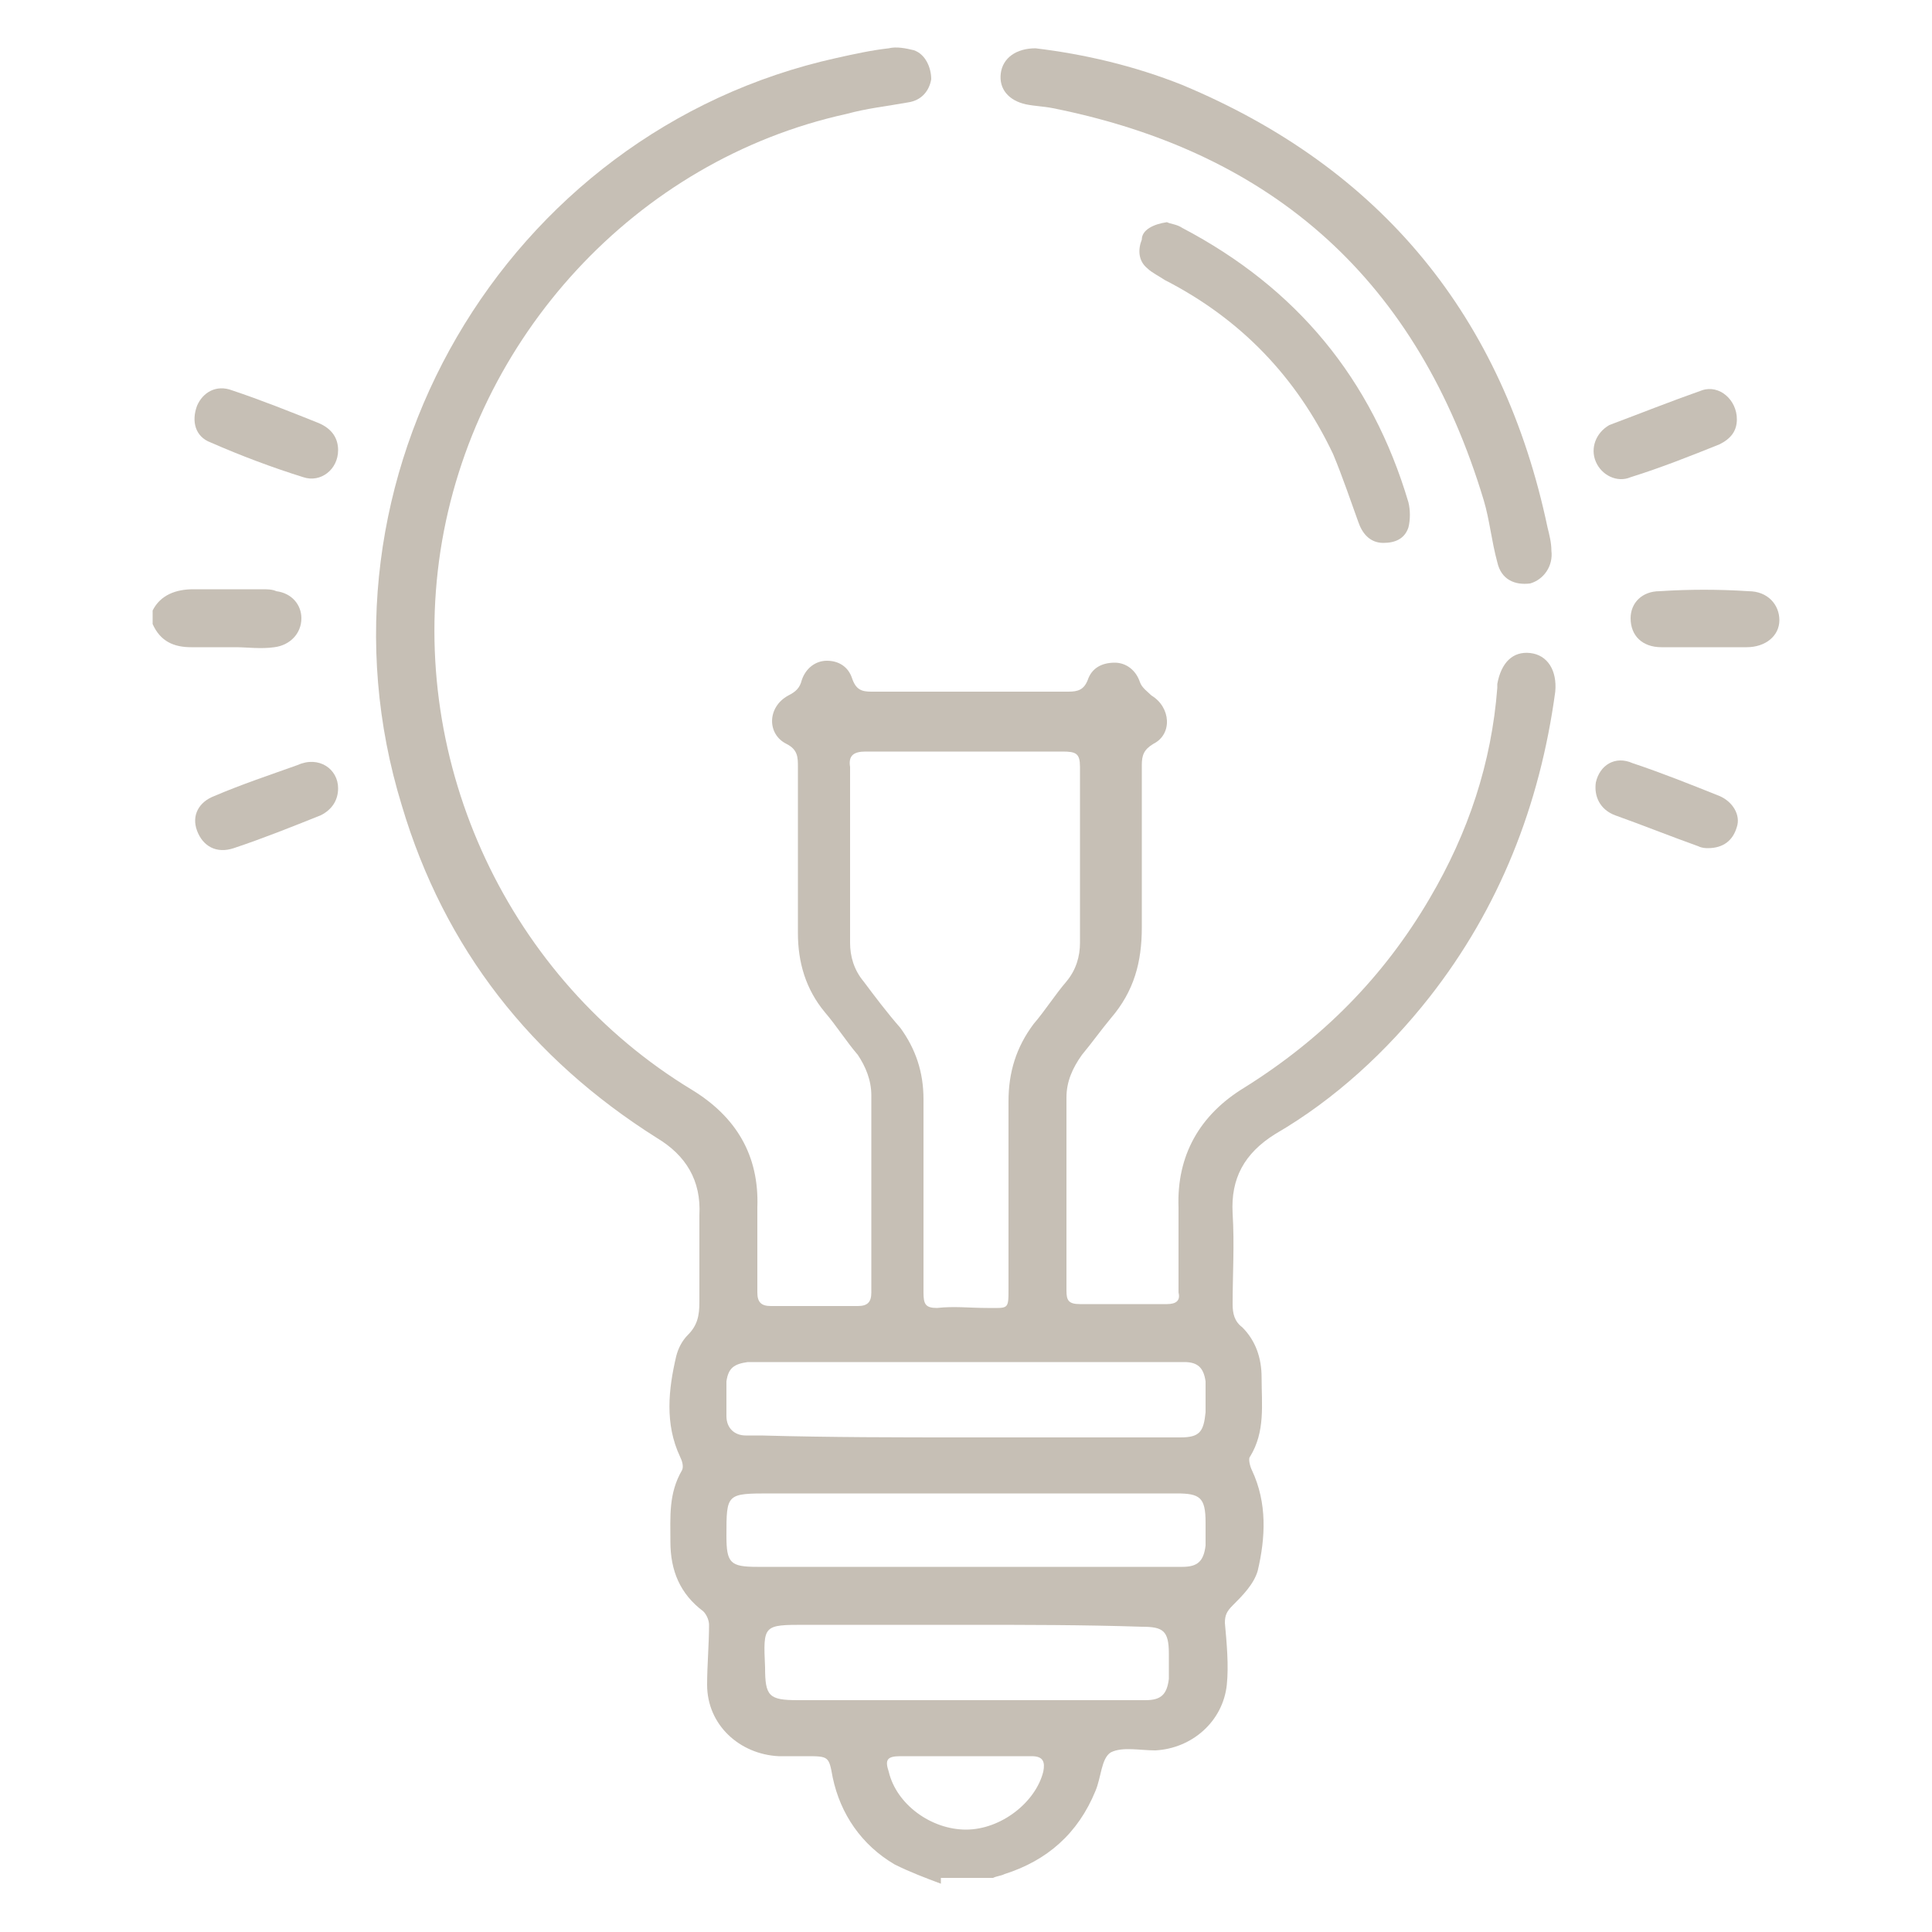 <?xml version="1.0" encoding="utf-8"?>
<!-- Generator: Adobe Illustrator 26.0.1, SVG Export Plug-In . SVG Version: 6.00 Build 0)  -->
<svg version="1.1" xmlns="http://www.w3.org/2000/svg" xmlns:xlink="http://www.w3.org/1999/xlink" x="0px" y="0px" width="100px"
	 height="100px" viewBox="0 0 100 100" style="enable-background:new 0 0 100 100;" xml:space="preserve">
<style type="text/css">
	.st0{display:none;}
	.st1{display:inline;}
	.st2{fill:#CBB9A5;stroke:#FFFFFF;stroke-width:0.5;stroke-miterlimit:10;}
	.st3{fill:none;}
	.st4{fill:#CBB9A5;}
	.st5{fill:#8CA6B2;}
	.st6{fill:#FFFFFF;}
	.st7{fill:none;stroke:#8CA6B2;stroke-width:2.5;stroke-linecap:round;stroke-linejoin:round;stroke-miterlimit:10;}
	.st8{fill:none;stroke:#9DA49C;stroke-width:2.5;stroke-linecap:round;stroke-linejoin:round;stroke-miterlimit:10;}
	.st9{fill:#9DA49C;}
	.st10{fill:#C6BFB5;}
	.st11{fill:none;stroke:#C6BFB5;stroke-width:2.5;stroke-linecap:round;stroke-linejoin:round;stroke-miterlimit:10;}
	.st12{fill:none;stroke:#000000;stroke-width:2.5;stroke-linecap:round;stroke-linejoin:round;stroke-miterlimit:10;}
	.st13{fill:none;stroke:#000000;stroke-width:2.5;stroke-linecap:round;stroke-linejoin:round;stroke-miterlimit:10;}
</style>
<g id="Realisation-Terminplan" class="st0">
	<g id="Realisation_-_Terminplan" class="st1">
		<g>
			<path class="st2" d="M2.5,6.2c0.8-1.8,2.1-2.4,4-2.4c18.2,0,36.3,0,54.5,0c0.5,0,1.1,0,1.6,0.1c1.3,0.3,2.2,1.2,2.5,2.5
				c0.1,0.4,0.1,0.9,0.1,1.4c0,2.5,0,4.9,0,7.4c0,0.4,0,0.8-0.1,1.2c-0.2,0.6-0.7,1.1-1.3,1.1c-0.6,0-1.2-0.4-1.3-0.9
				c-0.1-0.3-0.1-0.7-0.1-1.1c0-2.5,0-5.1,0-7.6c0-1.1,0-1.1-1.2-1.1c-18.2,0-36.4,0-54.6,0c-1.1,0-1.1,0-1.1,1.2c0,28,0,56,0,84.1
				c0,1.1,0,1.1,1.1,1.1c5.3,0,10.6,0,15.9,0c0.3,0,0.7,0,1,0.1c0.7,0.1,1.2,0.8,1.2,1.4c0,0.7-0.5,1.3-1.3,1.4
				c-0.4,0.1-0.7,0.1-1.1,0.1c-5.2,0-10.4,0-15.6,0c-0.7,0-1.4-0.1-2.1-0.3c-1-0.3-1.5-1.2-2-2.1C2.5,93.7,2.5,6.2,2.5,6.2z"/>
			<path class="st2" d="M67.8,87.8C81.9,88,94.6,76.6,94.6,61.1c0-15.2-12.4-26.8-26.7-26.8C53.5,34.2,41,45.7,41,61.1
				C41,76.6,53.7,88,67.8,87.8 M45.8,93.2c5.1,0,10.2,0,15.3,0c1.1,0,1.1,0,1.1-1.1c0-1.8,0-1.8-1.8-2.2c-5.6-1.4-10.4-4.3-14.3-8.5
				c-0.6-0.6-1.1-0.8-1.9-0.8c-4.2,0-8.3,0-12.5,0c-0.4,0-0.8,0-1.2-0.1c-0.6-0.2-1.1-0.7-1.1-1.3s0.4-1.2,1-1.4
				c0.4-0.1,0.7-0.1,1.1-0.1c3.6,0,7.1,0,10.7,0c0.2,0,0.5-0.1,0.7-0.1c-0.1-0.2-0.2-0.4-0.3-0.7c-2.6-4.1-4-8.6-4.5-13.4
				c-0.1-1-0.1-1-1.1-1c-2,0-4.1,0-6.1,0c-1.2,0-1.9-1.2-1.3-2.2c0.4-0.5,0.9-0.7,1.5-0.7c2,0,3.9,0,5.8,0c1,0,1,0,1.1-1
				c0.3-3.7,1.3-7.2,2.9-10.5c0.5-1,1.1-2,1.7-3c0.3-0.6,0.3-0.6-0.3-0.6c-3.6,0-7.2,0-10.8,0c-0.3,0-0.6,0-0.8,0
				c-0.8-0.1-1.4-0.7-1.4-1.5c0-0.7,0.6-1.3,1.4-1.4c0.3,0,0.6,0,0.8,0c4.3,0,8.6,0,12.9,0c0.6,0,1-0.2,1.4-0.6
				c4.2-4.5,9.2-7.5,15.2-8.9c1.1-0.2,1.1-0.2,1.1-1.4c0-2.5,0-4.9,0-7.4c0-1,0.5-1.6,1.3-1.7c0.8-0.1,1.4,0.3,1.6,1.1
				c0.1,0.4,0.1,0.7,0.1,1.1c0,2.2,0,4.4,0,6.7c0,1,0,1,1,1c4.3-0.2,8.5,0.3,12.4,2c10,4.2,16.3,11.5,18.4,22.1
				c2.9,14.7-5.7,29.3-20.1,33.9c-3.6,1.2-7.3,1.7-11.1,1.3c-0.5,0-0.7,0.1-0.7,0.6c0,0.7,0,1.4-0.1,2.1c-0.2,1.4-1.4,2.5-2.8,2.6
				c-0.5,0.1-1,0.1-1.6,0.1c-9.8,0-19.7,0-29.5,0c-0.5,0-0.9,0-1.4-0.1c-0.8-0.1-1.3-0.7-1.3-1.4c0-0.7,0.5-1.3,1.2-1.5
				c0.3-0.1,0.7-0.1,1-0.1C35.7,93.2,40.8,93.2,45.8,93.2"/>
			<path class="st2" d="M13.3,37.5L13.3,37.5c0,1.1,0,2.2,0,3.3c0,0.5,0.2,0.8,0.8,0.8c2.2,0,4.3,0,6.5,0c0.6,0,0.9-0.2,0.9-0.8
				c0-1.1,0-2.2,0-3.3c0-0.1,0-0.3-0.1-0.4c-0.1,0.1-0.3,0.1-0.5,0.2c-0.8,0.8-1.6,1.7-2.5,2.5c-0.6,0.6-1.4,0.7-1.9,0.2
				c-0.7-0.6-1.3-1.2-1.8-1.8c-0.4-0.5-0.4-1.3,0.1-1.8c0.5-0.5,1.2-0.6,1.9-0.2c0.1,0.1,0.2,0.2,0.4,0.3c0.2,0.2,0.5,0.3,0.7,0
				c0.8-0.8,1.7-1.7,2.5-2.5c0.1-0.1,0.1-0.2,0.2-0.3c-0.1,0-0.3-0.2-0.4-0.2c-1.9,0-3.9,0-5.8,0c-0.6,0-0.8,0.3-0.8,0.9
				C13.3,35.4,13.3,36.4,13.3,37.5 M17.3,44.5c-1.1,0-2.2,0-3.3,0c-2.1,0-3.5-1.2-3.6-3.3c-0.1-2.5-0.1-4.9,0-7.4
				c0.1-2,1.6-3.2,3.6-3.3c2.2,0,4.5,0,6.8,0c0.2,0,0.5,0,0.7,0.1c0.8,0.2,1.5,0.6,2.4,0c0.4-0.3,1,0,1.4,0.5
				c0.4,0.4,0.4,0.9,0.2,1.5c0,0.1-0.1,0.2-0.2,0.3c-1.1,0.8-1,1.9-1,3c0,1.7,0,3.4,0,5.1c0,2.2-1.4,3.5-3.6,3.6
				C19.5,44.5,18.4,44.5,17.3,44.5"/>
			<path class="st2" d="M13.3,19.4c0,1.1,0,2.2,0,3.3c0,0.5,0.2,0.8,0.8,0.8c2.2,0,4.4,0,6.6,0c0.5,0,0.8-0.2,0.8-0.8
				c0-1.2,0-2.3,0-3.5c0-0.1,0-0.2-0.1-0.4C21.2,19,21.1,19,21,19.1c-0.9,0.8-1.7,1.7-2.6,2.5c-0.6,0.6-1.3,0.8-1.9,0.3
				c-0.7-0.6-1.3-1.2-1.9-1.9c-0.4-0.5-0.3-1.2,0.1-1.7c0.4-0.5,1.1-0.7,1.7-0.4c0.2,0.1,0.4,0.3,0.6,0.4c0.3,0.3,0.5,0.2,0.7,0
				c0.8-0.8,1.7-1.7,2.5-2.5c0.1-0.1,0.1-0.2,0.2-0.4c-0.1,0-0.3-0.1-0.4-0.1c-1.9,0-3.8,0-5.7,0c-0.6,0-0.9,0.2-0.9,0.9
				C13.3,17.3,13.3,18.4,13.3,19.4 M17.4,12.5c1,0,2-0.1,3.1,0c0.7,0,1.3,0.2,2,0.4c0.3,0.1,0.5,0.1,0.8-0.1c0.8-0.5,1.5-0.4,2,0.2
				c0.5,0.6,0.5,1.4-0.2,2c-0.6,0.6-0.8,1.2-0.8,2c0,1.9,0,3.8,0,5.7c0,2.3-1.4,3.7-3.7,3.7c-2.2,0-4.3,0-6.5,0
				c-2.3,0-3.7-1.4-3.8-3.7c0-2.2,0-4.4,0-6.6c0-2.3,1.5-3.7,3.8-3.7C15.2,12.5,16.3,12.5,17.4,12.5"/>
			<path class="st2" d="M17.3,59.6c1,0,2.1,0,3.1,0c0.6,0,0.9-0.2,0.9-0.8c0-2.2,0-4.3,0-6.5c0-0.6-0.3-0.8-0.9-0.8
				c-2.2,0-4.3,0-6.5,0c-0.6,0-0.8,0.3-0.8,0.8c0,2.2,0,4.3,0,6.5c0,0.6,0.3,0.8,0.8,0.8C15.2,59.6,16.3,59.6,17.3,59.6 M24.3,55.5
				c0,1.2,0,2.3,0,3.5c0,2-1.4,3.4-3.4,3.5c-2.3,0-4.6,0-6.9,0c-2.1,0-3.5-1.3-3.6-3.4c-0.1-2.4-0.1-4.8,0-7.1
				c0.1-2,1.4-3.4,3.4-3.4c2.4-0.1,4.8-0.1,7.1,0c2.1,0.1,3.4,1.5,3.4,3.6C24.3,53.3,24.3,54.4,24.3,55.5L24.3,55.5z"/>
			<path class="st2" d="M13.3,73.6c0,1.1,0,2.1,0,3.2c0,0.6,0.2,0.8,0.8,0.8c2.2,0,4.3,0,6.5,0c0.6,0,0.8-0.2,0.8-0.8
				c0-2.1,0-4.3,0-6.4c0-0.6-0.2-0.9-0.9-0.9c-2.1,0-4.3,0-6.4,0c-0.7,0-0.9,0.3-0.9,0.9C13.3,71.5,13.3,72.6,13.3,73.6 M17.4,66.6
				c1.1,0,2.3,0,3.4,0c2,0,3.4,1.4,3.4,3.4c0,2.4,0,4.8,0,7.1c0,1.8-1.2,3.1-3,3.4c-0.3,0-0.5,0.1-0.8,0.1c-2.1,0-4.3,0-6.4,0
				c-2.3,0-3.8-1.4-3.8-3.8c0-2.2,0-4.3,0-6.5c0-2.3,1.7-3.9,3.8-3.7C15.2,66.7,16.3,66.6,17.4,66.6"/>
			<path class="st2" d="M43.3,23.6c3.9,0,7.7,0,11.6,0c0.3,0,0.6,0,0.8,0c0.9,0,1.5,0.6,1.5,1.4c0,0.8-0.6,1.4-1.5,1.5
				c-0.2,0-0.4,0-0.7,0c-7.8,0-15.7,0-23.5,0c-0.3,0-0.6,0-0.8,0c-0.8-0.1-1.3-0.8-1.3-1.5c0-0.7,0.6-1.3,1.4-1.4c0.3,0,0.5,0,0.8,0
				C35.5,23.6,39.4,23.6,43.3,23.6"/>
			<path class="st2" d="M33.1,75.4c-0.7,0-1.4,0-2,0c-1,0-1.7-0.7-1.7-1.5c0-0.8,0.7-1.4,1.6-1.4c1.3,0,2.7,0,4.1,0
				c1,0,1.6,0.6,1.6,1.4c0,0.9-0.6,1.4-1.6,1.5c-0.1,0-0.1,0-0.2,0C34.3,75.4,33.7,75.4,33.1,75.4L33.1,75.4z"/>
			<path class="st2" d="M33.1,54.4c0.7,0,1.3,0,2,0c1,0,1.6,0.6,1.5,1.5c0,0.8-0.5,1.4-1.5,1.4c-1.4,0.1-2.8,0.1-4.2,0
				c-1,0-1.6-0.7-1.5-1.5s0.7-1.4,1.6-1.4c0.1,0,0.1,0,0.2,0C31.9,54.4,32.5,54.4,33.1,54.4L33.1,54.4z"/>
			<path class="st2" d="M33,39.3c-0.7,0-1.4,0-2.1,0c-0.9,0-1.5-0.6-1.5-1.4s0.6-1.4,1.5-1.4c1.4,0,2.8,0,4.3,0
				c0.9,0,1.5,0.6,1.5,1.4c0,0.8-0.6,1.4-1.5,1.4C34.5,39.3,33.8,39.3,33,39.3"/>
			<path class="st2" d="M33,21.3c-0.7,0-1.4,0-2.1,0c-0.9,0-1.5-0.6-1.5-1.4s0.6-1.4,1.5-1.4c1.4,0,2.8,0,4.3,0
				c0.9,0,1.5,0.6,1.5,1.4c0,0.8-0.6,1.4-1.5,1.4C34.5,21.3,33.8,21.3,33,21.3"/>
			<path class="st2" d="M90.9,60.6c-0.1,12.6-9.1,21.5-19.1,23.2C59.1,86,47.2,77.6,45,64.9c-0.2-1,0.3-1.8,1.1-2
				c0.8-0.2,1.5,0.3,1.7,1.4c0.6,3.4,1.9,6.6,4.1,9.3c3.6,4.4,8.2,6.9,13.8,7.5c10.1,1.1,19.4-5.8,21.7-15.7
				c2.5-10.9-4.7-22-15.6-24.2c-11.2-2.2-21.7,4.8-24,16c-0.1,0.4-0.2,0.7-0.4,1c-0.3,0.5-1.1,0.7-1.7,0.5c-0.7-0.3-1-0.9-0.9-1.7
				c0.4-2.1,1-4.2,2-6.2c3.6-7.1,9.4-11.4,17.2-12.8c12.1-2,24.1,6.2,26.4,19C90.8,58.5,90.8,59.8,90.9,60.6"/>
			<path class="st2" d="M72.8,68.2c-0.1-0.2-0.1-0.3-0.2-0.3c-0.6-0.9-1.1-1.9-1.7-2.8c-0.3-0.6-0.6-0.1-0.9,0.1
				c-0.3,0.2-0.7,0.2-0.4,0.7c0.6,0.9,1.1,1.8,1.7,2.8c0.1,0.1,0.4,0.3,0.5,0.2C72.2,68.6,72.5,68.3,72.8,68.2 M67.8,59.5
				c-0.9,0-1.7,0.7-1.7,1.6c0,0.9,0.7,1.7,1.6,1.7c0.9,0,1.7-0.7,1.7-1.6C69.4,60.2,68.8,59.5,67.8,59.5 M69.3,52.9
				c0,1.1,0,2.2,0,3.2c0,0.4,0.1,0.7,0.5,0.9c1.6,0.8,2.4,2.2,2.6,4c0,0.4,0.2,0.9,0.4,1.3c0.9,1.5,1.8,3,2.7,4.5
				c0.9,1.6,0.6,2.9-0.9,3.8c-0.6,0.3-1.1,0.7-1.7,1c-1.4,0.8-2.7,0.4-3.5-0.9c-1-1.6-1.9-3.1-2.8-4.7c-0.2-0.4-0.6-0.7-0.9-0.9
				c-3.1-1.9-3.1-6.2,0.2-8c0.6-0.3,0.8-0.7,0.8-1.3c0-2.1,0-4.1,0-6.2c0-0.5,0.2-1,0.5-1.3c0.3-0.5,0.9-0.5,1.5-0.3
				c0.6,0.2,0.9,0.7,0.9,1.4C69.3,50.5,69.3,51.7,69.3,52.9L69.3,52.9z"/>
			<path class="st2" d="M55.2,52.9c0,0.8-0.7,1.5-1.5,1.5c-0.8,0-1.4-0.7-1.4-1.4c0-0.8,0.5-1.4,1.3-1.5
				C54.5,51.5,55.2,52.2,55.2,52.9"/>
			<path class="st2" d="M55.2,69.1c0,0.8-0.7,1.5-1.5,1.5c-0.8,0-1.4-0.6-1.4-1.4c0-0.8,0.7-1.5,1.5-1.5
				C54.5,67.6,55.2,68.3,55.2,69.1"/>
			<path class="st2" d="M81.8,67.6c0.8,0,1.5,0.7,1.4,1.5c0,0.8-0.7,1.4-1.4,1.4c-0.8,0-1.5-0.7-1.5-1.5
				C80.4,68.3,81.1,67.6,81.8,67.6"/>
			<path class="st2" d="M61.1,47c0,0.7-0.6,1.4-1.4,1.5c-0.8,0-1.5-0.6-1.5-1.4c0-0.8,0.6-1.4,1.4-1.5S61.1,46.2,61.1,47"/>
			<path class="st2" d="M83.3,52.9c0,0.8-0.7,1.5-1.4,1.5c-0.7,0-1.4-0.7-1.5-1.4c0-0.8,0.7-1.5,1.5-1.5
				C82.6,51.5,83.2,52.2,83.3,52.9"/>
			<path class="st2" d="M61.1,75c0,0.8-0.7,1.5-1.5,1.5c-0.8,0-1.4-0.7-1.4-1.5c0-0.8,0.7-1.5,1.5-1.5C60.5,73.6,61.1,74.3,61.1,75"
				/>
			<path class="st2" d="M77.4,47c0,0.8-0.7,1.5-1.5,1.5c-0.7,0-1.4-0.7-1.4-1.4c0-0.8,0.7-1.5,1.5-1.5C76.7,45.6,77.4,46.3,77.4,47"
				/>
			<path class="st2" d="M75.9,73.6c0.8,0,1.5,0.8,1.4,1.5c0,0.8-0.7,1.4-1.5,1.4c-0.8,0-1.5-0.8-1.4-1.5
				C74.5,74.2,75.2,73.6,75.9,73.6"/>
			<path class="st2" d="M67.8,43.4c0.8,0,1.4,0.6,1.4,1.4c0,0.8-0.7,1.5-1.4,1.5c-0.8,0-1.4-0.7-1.4-1.4
				C66.3,44.1,67,43.4,67.8,43.4"/>
			<path class="st2" d="M67.8,75.8c0.8,0,1.5,0.7,1.4,1.5c0,0.8-0.7,1.4-1.5,1.4c-0.8,0-1.4-0.7-1.4-1.5
				C66.4,76.4,67.1,75.7,67.8,75.8"/>
			<path class="st2" d="M85.4,61c0,0.8-0.6,1.4-1.4,1.5c-0.8,0-1.5-0.6-1.5-1.4c0-0.8,0.6-1.4,1.3-1.5C84.7,59.6,85.4,60.2,85.4,61"
				/>
			<path class="st2" d="M51.7,59.6c0.8,0,1.4,0.6,1.4,1.4c0,0.8-0.7,1.5-1.5,1.4c-0.8,0-1.4-0.7-1.4-1.4
				C50.1,60.2,50.8,59.6,51.7,59.6"/>
		</g>
	</g>
</g>
<g id="Realisation-Werkzeug" class="st0">
	<g id="Realisation_-_Werkzeug" class="st1">
		<g>
			<path class="st3" d="M63,27C63,27,63,26.9,63,27l6.9-6.9l0,0c0,0-0.1,0-0.1,0c-2.4-0.8-4.2-2.5-5.1-4.8c0,0,0-0.1-0.1-0.1
				c0,0,0,0-0.1,0.1c-1.8,1.8-3.5,3.5-5.3,5.3l-1.2,1.2c0,0-0.1,0.1-0.1,0.1c0,0,0.1,0,0.1,0.1c2.4,1,4,2.7,4.8,5.1
				C62.9,26.9,62.9,26.9,63,27z"/>
			<path class="st3" d="M84.8,30.6L84.8,30.6c-0.2-0.2-0.3-0.3-0.4-0.5c-3.1-3.1-6.3-6.3-9.4-9.4c-0.2-0.2-0.4-0.4-0.4-0.4
				c-0.1,0-0.3,0.2-0.5,0.4c-3.4,3.5-6.9,6.9-10.3,10.4c-0.1,0.1-0.2,0.2-0.2,0.2c-0.1,0.1-0.2,0.2-0.2,0.3c0,0,0.2,0.2,0.4,0.4
				l0.2,0.2c2.7,2.7,5.5,5.5,8.2,8.2c0.4,0.4,0.8,0.8,1.2,1.1l0.4,0.4c0.1-0.1,0.3-0.2,0.4-0.4c0.4-0.4,0.8-0.8,1.2-1.1
				c2.5-2.5,5.1-5.1,7.6-7.6l1.7-1.7C84.5,30.9,84.6,30.8,84.8,30.6L84.8,30.6z"/>
			<path class="st3" d="M60.6,62.4c-0.1-0.1-0.2-0.2-0.3-0.3L60.1,62c-0.1-0.1-0.2-0.2-0.2-0.2c0,0-0.1,0.2-0.2,0.3l-0.1,0.1
				c-0.9,0.9-1.7,1.7-2.6,2.6l-1.2,1.2c-0.7,0.7-1.1,1.1-1,1.3c0,0.2,0.5,0.6,1.2,1.2c0,0,0.1,0.1,0.2,0.1c0.1-0.1,0.1-0.1,0.2-0.2
				l1.6-1.6c1.1-1.1,2.3-2.3,3.4-3.4c0.1-0.1,0.2-0.2,0.2-0.2c0,0,0-0.1-0.2-0.2C60.9,62.8,60.8,62.6,60.6,62.4z"/>
			<path class="st3" d="M64.5,10.3L64.5,10.3c-0.1-0.1-0.2-0.2-0.2-0.3c-0.3-0.3-0.7-0.7-1-1c-0.8-0.7-1.5-1.5-2.3-2.3
				c-0.2-0.2-0.3-0.2-0.3-0.2l0,0c-0.1,0-0.2,0.1-0.3,0.2c-1.1,1.2-2.3,2.3-3.5,3.5L54,13.1c-1.4,1.4-2.9,2.9-4.3,4.3
				c-0.2,0.2-0.3,0.3-0.3,0.4s0.1,0.2,0.2,0.4c1.2,1.1,2.2,2.2,3.2,3.2c0.2,0.2,0.3,0.2,0.3,0.2c0.1,0,0.3-0.2,0.3-0.3
				c0.5-0.5,1-1,1.5-1.5c0.2-0.2,0.4-0.4,0.6-0.6l1.7-1.7c2.2-2.2,4.5-4.5,6.7-6.7C64.2,10.6,64.3,10.5,64.5,10.3L64.5,10.3z"/>
			<path class="st4" d="M85.5,80.9c-0.3-0.3-0.7-0.5-1.1-0.5c0,0,0,0,0,0c-0.3,0-0.6,0.1-0.8,0.4c-0.5,0.5-0.4,1.2,0.2,1.9
				c0.3,0.3,0.6,0.7,0.9,1c0.2,0.2,0.5,0.4,0.7,0.7l0.1,0.1c0.3,0.3,0.6,0.6,0.8,0.9c1.5,1.9,1.7,4,0.7,6.2
				c-0.8,1.8-2.4,2.9-4.3,3.3c-2,0.3-4-0.3-5.4-1.8c-3.7-3.8-7.6-7.6-11.3-11.3l-1.3-1.3c-0.4-0.4-0.6-0.9-0.3-1.5
				c0.4-1.2,0.3-2.5-0.3-3.6c-0.6-1.1-1.6-1.9-2.9-2.3c-1-0.3-1.9-0.2-2.7,0.2c-0.8,0.3-1.2-0.2-1.5-0.6l0-0.1
				c-0.1-0.2-0.2-0.3-0.2-0.5c0-0.2,0.2-0.4,0.4-0.5c0,0,0.1-0.1,0.1-0.1c2.1-2.2,4.3-4.3,6.4-6.4l0.4-0.4c0.3-0.3,0.5-0.5,0.8-0.5
				l0,0c0.3,0,0.4,0.2,0.8,0.5c0.4,0.4,0.3,0.8,0.2,1.1c0,0.1,0,0.1-0.1,0.2c-0.6,1.8-0.2,3.4,1.1,4.7c1.3,1.3,2.9,1.7,4.7,1.1
				c0.7-0.2,1.1,0,1.5,0.4c1.8,1.9,3.7,3.7,5.5,5.5l0.8,0.8c0.3,0.3,0.5,0.5,0.8,0.7c0.4,0.3,1,0.2,1.4-0.2c0.4-0.4,0.5-1,0.2-1.5
				c-0.2-0.3-0.4-0.5-0.7-0.8c-2.2-2.2-4.3-4.3-6.5-6.5l-0.6-0.6c-1.3-1.3-1.3-1.3-2.9-0.4c-0.7,0.4-1.4,0.4-2.1,0
				c-0.8-0.4-1.2-1.2-1-1.9c0.1-0.5,0.3-1,0.6-1.4c0.4-0.8,0.4-1.2-0.1-1.7c-0.9-1-1.9-2-2.8-2.8c-0.3-0.3-0.8-0.6-1.5-0.2
				c-0.6,0.4-1,0-1.2-0.2c-0.7-0.7-1.3-1.4-2-2c-0.9-0.9-1.3-0.9-2.3-0.1c-0.2,0.1-0.4,0.3-0.6,0.3c-0.2,0-0.4-0.2-0.5-0.3
				c-0.1-0.2-0.3-0.3-0.4-0.5L57,58l-3.6-3.6c-10-9.9-19.9-19.9-29.9-29.9c-0.5-0.5-0.8-1.1-0.9-1.8c-0.1-1-0.3-2.1-0.4-3.1l-0.1-1
				c-0.1-0.7-0.4-1.1-1-1.4c-1.6-0.8-3.3-1.6-4.9-2.4c-1.5-0.7-2.9-1.5-4.4-2.2c-0.6-0.3-1.1-0.2-1.6,0.2c-1.3,1.3-2.6,2.6-3.8,3.8
				l-0.8,0.8c-0.5,0.5-0.6,1-0.3,1.7l2.1,4.2c0.8,1.7,1.7,3.4,2.5,5.1c0.3,0.5,0.6,0.8,1.2,0.9c0.3,0,0.6,0.1,1,0.1
				c0.5,0.1,1,0.1,1.5,0.2c2.8,0.3,2.9,0.4,4.9,2.4l0.5,0.5c0.4,0.4,0.8,0.8,1.2,1.2c0.2,0.2,0.4,0.4,0.6,0.5c0.5,0.3,1,0.3,1.5-0.1
				c0.5-0.4,0.5-1,0.2-1.5c-0.1-0.1-0.2-0.3-0.3-0.4l-1-1c-1-1-2-2-3-3c-0.3-0.3-0.8-0.5-1.3-0.6c-1.1-0.2-2.2-0.4-3.4-0.5L12.8,27
				c-0.5-0.1-0.9-0.3-1.1-0.8c-1.2-2.5-2.3-4.7-3.4-6.9C8,19,7.9,18.6,8.4,18.1c0.9-0.9,1.8-1.8,2.6-2.5c0.2-0.2,0.6-0.5,1.1-0.2
				c1,0.5,2,1,3.1,1.5c1.4,0.7,2.7,1.4,4.1,2c0.3,0.1,0.6,0.5,0.6,0.9c0.2,0.8,0.3,1.8,0.4,2.8c0.1,1.5,0.7,2.7,1.9,3.9
				c8.6,8.6,17.4,17.3,25.8,25.8l7.7,7.7c0.1,0.1,0.2,0.2,0.3,0.3c0.2,0.1,0.4,0.3,0.4,0.6c0,0.2-0.1,0.4-0.3,0.6
				c-0.5,0.5-1.1,1-1.5,1.6c-0.1,0.2-0.3,0.3-0.6,0.3c0,0,0,0,0,0c-0.2,0-0.4-0.1-0.6-0.4c-0.1-0.1-0.2-0.2-0.3-0.3
				c0,0-0.1-0.1-0.2-0.2L25.7,35.7c-0.2-0.2-0.5-0.5-0.8-0.7c-0.5-0.3-1-0.3-1.5,0.1c-0.5,0.4-0.5,1-0.2,1.5
				c0.2,0.3,0.5,0.6,0.8,0.9l0.1,0.1C32,45.4,39.8,53.2,47.6,61l3.5,3.5c0.1,0.1,0.2,0.2,0.3,0.3c0.1,0.1,0.3,0.3,0.3,0.5
				c0,0.3-0.1,0.5-0.3,0.6c-0.8,0.9-0.8,1.4,0.1,2.2c0.5,0.5,1,1,1.5,1.5l0.6,0.6c0.2,0.2,0.5,0.5,0.2,1c-0.4,0.6-0.3,1.2,0.4,1.9
				c0.3,0.3,0.7,0.7,1,1c0.4,0.4,0.8,0.8,1.2,1.2c0.9,0.9,1.2,0.9,2.2,0.2c1-0.7,2.2-0.5,2.9,0.1c0.8,0.8,0.8,1.8,0.1,2.9
				c-0.6,0.9-0.5,1.3,0.2,2.2c0.1,0.1,0.2,0.2,0.3,0.3l0.2,0.2c1.2,1.2,2.4,2.3,3.5,3.5c2.9,2.9,5.9,5.9,8.8,8.9
				c1.9,1.9,3.6,3,5.6,3.3h2.7l0.3-0.1c0.3-0.1,0.5-0.2,0.8-0.3c2.8-0.9,4.6-2.8,5.4-5.4c0.9-3,0.4-5.6-1.6-8
				C87.2,82.5,86.4,81.7,85.5,80.9z M56.3,69L56,69.2l-0.2-0.1l0.2-0.2L55.8,69c-0.1-0.1-0.2-0.2-0.3-0.2c-0.9-0.7-1.3-1.1-1.4-1.5
				c0-0.5,0.4-0.9,1.2-1.7l1.2-1.2c0.9-0.9,1.7-1.7,2.6-2.6l0.1-0.1c0.3-0.3,0.4-0.4,0.6-0.4l0,0c0.2,0,0.3,0.1,0.6,0.4l0.2,0.2
				c0.1,0.1,0.2,0.2,0.3,0.3c0.2,0.2,0.3,0.3,0.5,0.5s0.3,0.3,0.3,0.6s-0.2,0.5-0.3,0.6c-1.1,1.1-2.3,2.3-3.4,3.4l-1.6,1.6
				C56.5,68.8,56.4,68.9,56.3,69z"/>
			<path class="st4" d="M92.2,40.2c-0.3-0.6-1-0.8-1.6-0.5c-0.6,0.3-0.8,0.9-0.6,1.6c0.1,0.2,0.2,0.5,0.3,0.7
				c1.3,2.5,1.9,5.2,1.9,7.8l0.2,0l-0.3,1.4c-0.2,1.2-0.4,2.3-0.7,3.5c-0.1,0.2-0.2,0.4-0.3,0.6c0,0.1-0.1,0.2-0.1,0.2l-0.2,0.4
				l-0.4-0.5c-0.1-0.2-0.2-0.3-0.3-0.5c-0.3-0.4-0.5-0.8-0.8-1.2c-0.5-0.8-1.1-1.7-1.7-2.5c-2.8-3.8-5.7-6.8-9-9.2
				c-0.2-0.2-0.4-0.3-0.4-0.6c0-0.2,0.2-0.4,0.3-0.6c1.6-1.6,3.4-3.3,5.3-5.3c0.1-0.1,0.3-0.3,0.6-0.3l0,0c0.2,0,0.4,0.2,0.6,0.3
				c0.6,0.6,1.2,1.2,1.8,1.8c0.4,0.4,1.2,0.9,1.9,0.2c0.6-0.5,0.5-1.2-0.2-1.9c-0.2-0.2-0.3-0.3-0.5-0.5c-0.1-0.1-0.3-0.2-0.4-0.4
				c-0.1-0.1-0.3-0.2-0.4-0.4c-0.4-0.3-0.8-0.7-0.8-1.1c0-0.4,0.4-0.8,0.8-1.2c0.1-0.1,0.3-0.2,0.4-0.4c0.9-0.9,0.9-1.4,0-2.3
				c-4.1-4.2-8.3-8.3-12.4-12.5c-0.8-0.8-1.2-0.8-2.1-0.2c-0.7,0.4-1.3,0.6-2.1,0.5c-0.9-0.2-1.8-0.6-2.5-1.2
				c-1.4-1.3-2.1-3.6-0.8-5.1c0.3-0.4,0.6-0.9-0.3-1.8c-1.9-1.9-3.8-3.9-5.8-5.8c-0.9-0.9-1.4-0.9-2.3,0c-1,0.9-1.9,1.9-2.9,2.8
				L52.9,10c-2.2,2.2-4.4,4.4-6.6,6.6c-0.8,0.9-0.8,1.5,0,2.3c2.1,2.1,4,4,5.8,5.8c0.7,0.7,1.1,0.8,2,0.2c0.4-0.2,0.7-0.4,1.1-0.5
				c1.8-0.2,3.2,0.5,4.3,2.1c1,1.5,1,2.9,0,4.2c-0.4,0.5-0.4,1,0.1,1.6c0.2,0.2,0.4,0.5,0.6,0.7c0.1,0.1,0.2,0.2,0.3,0.3l0.2,0.2
				c0.3,0.3,0.5,0.5,0.5,0.7c0,0.2-0.2,0.4-0.4,0.6l-0.2,0.2c-2,2-4,4-6,6l-4.9,4.9c-0.2,0.2-0.4,0.4-0.6,0.7
				c-0.3,0.5-0.3,1,0.1,1.5c0.4,0.4,1,0.5,1.5,0.2c0.3-0.2,0.5-0.4,0.8-0.7l1.5-1.5c3.1-3.1,6.3-6.3,9.4-9.4
				c0.2-0.2,0.5-0.4,0.8-0.4c0.3,0,0.5,0.2,0.8,0.4c0.9,0.9,1.8,1.9,2.7,2.8c0.5,0.5,0.9,0.9,1.4,1.4l0.2,0.2
				c0.3,0.3,0.4,0.4,0.4,0.6s-0.2,0.4-0.5,0.7l-4.6,4.6c-2.1,2.1-4.3,4.3-6.4,6.4c-0.3,0.3-0.5,0.5-0.7,0.8c-0.3,0.5-0.2,1,0.2,1.4
				c0.4,0.4,1,0.5,1.4,0.2c0.3-0.2,0.6-0.4,0.8-0.7c2-2,4.1-4.1,6.1-6.1l5-5.1c0.3-0.3,0.4-0.5,0.7-0.5l0,0c0.2,0,0.4,0.2,0.6,0.4
				l0.5,0.5c0.2,0.2,0.5,0.5,0.7,0.7c0.7,0.6,1.3,0.6,2,0c0.2-0.2,0.5-0.5,0.7-0.7c0.1-0.1,0.2-0.3,0.4-0.4l0.1-0.1
				c0.3-0.3,0.6-0.5,0.8-0.5c0.2,0,0.3,0.1,0.6,0.3c0.1,0.1,0.2,0.1,0.3,0.2c4.1,3.1,7.7,7.2,10.7,11.9c0.4,0.7,0.8,1.4,1.2,2.1
				c0.2,0.5,0.5,1,0.8,1.4c0.3,0.5,0.7,0.8,1.2,0.8l0,0c0.4,0,0.8-0.3,1.1-0.7c1.3-2.2,2.1-4.6,2.4-7c0.4-3.2,0.1-6.4-1.2-9.6
				C93.2,42,92.8,41.1,92.2,40.2z M55.4,20.1c-0.5,0.5-1,1-1.5,1.5c-0.2,0.2-0.4,0.4-0.7,0.4l0,0c-0.3,0-0.5-0.2-0.7-0.4
				c-1-1-2-2.1-3.2-3.2c-0.2-0.2-0.4-0.4-0.4-0.7s0.2-0.5,0.4-0.8c1.4-1.4,2.9-2.8,4.3-4.3l2.9-2.9c1.2-1.1,2.3-2.3,3.5-3.5
				C60.1,6.2,60.4,6,60.7,6l0,0c0.2,0,0.4,0.1,0.7,0.4c0.7,0.8,1.5,1.5,2.2,2.3c0.3,0.3,0.7,0.7,1,1c0.1,0.1,0.2,0.2,0.3,0.3
				l0.3,0.3l-0.3,0.4c-0.1,0.1-0.2,0.3-0.4,0.4c-2.2,2.2-4.5,4.5-6.7,6.7L56,19.5C55.8,19.7,55.6,19.9,55.4,20.1z M62.6,27.3
				c-0.1-0.1-0.1-0.2-0.2-0.3c-0.7-2.3-2.2-3.9-4.5-4.8c-0.2-0.1-0.4-0.2-0.5-0.4s0.1-0.4,0.3-0.6L59,20c1.8-1.8,3.5-3.5,5.3-5.3
				c0.1-0.1,0.3-0.3,0.5-0.2c0.2,0.1,0.3,0.3,0.4,0.5c0.9,2.2,2.5,3.7,4.8,4.5c0.2,0.1,0.4,0.1,0.5,0.4c0.1,0.2-0.1,0.4-0.2,0.5
				l-6.9,6.9c-0.1,0.1-0.1,0.1-0.2,0.1l-0.3,0.2l-0.1-0.2C62.6,27.4,62.6,27.4,62.6,27.3z M75.5,40.7c-0.4,0.4-0.8,0.8-1.2,1.2
				c-0.2,0.2-0.4,0.3-0.6,0.5l-0.2,0.2l-0.7-0.7c-0.4-0.4-0.8-0.8-1.2-1.1c-2.7-2.7-5.5-5.5-8.2-8.2l-0.2-0.2
				c-0.3-0.4-0.5-0.5-0.5-0.7c0-0.2,0.2-0.4,0.4-0.6c0.1-0.1,0.2-0.1,0.2-0.2c3.4-3.5,6.9-6.9,10.3-10.4c0.4-0.4,0.6-0.6,0.8-0.6h0
				c0.3,0,0.5,0.2,0.8,0.5c3.2,3.1,6.3,6.3,9.4,9.4c0.1,0.1,0.3,0.3,0.4,0.4l0.3,0.4L85.1,31c-0.1,0.1-0.2,0.2-0.3,0.4l-1.7,1.7
				C80.6,35.6,78,38.1,75.5,40.7z"/>
			<path class="st4" d="M47.4,63.8c-0.4-0.1-0.8,0-1.3,0.5c-0.4,0.4-0.8,0.8-1.2,1.2c-0.3,0.3-0.5,0.5-0.8,0.8
				c-0.7,0.7-0.9,0.7-1.6,0c-1.1-1.1-2.1-2.1-3.2-3.2l-1-1c-0.7-0.7-0.7-0.9,0-1.6c0.2-0.2,0.4-0.4,0.7-0.6c0.5-0.5,1-1,1.5-1.5
				c0.5-0.5,0.5-1.3,0-1.7c-0.5-0.5-1.1-0.5-1.7,0c-0.1,0.1-0.2,0.2-0.4,0.4l-0.7,0.7c-0.5,0.5-0.9,0.9-1.4,1.4
				c-0.2,0.2-0.6,0.5-0.9,0.4c-1-0.3-1.9,0-2.9,1c-3.7,3.7-7.4,7.4-11,11.1l-4.6,4.6c-0.2,0.2-0.3,0.3-0.5,0.5
				c-0.4,0.6-0.4,1.2,0,1.6c0.4,0.5,1.1,0.5,1.7,0.1c0.2-0.2,0.4-0.3,0.6-0.5l0.1-0.2l15.1-15.1c0.7-0.7,0.9-0.7,1.6,0l6.5,6.5
				c0.7,0.7,0.7,0.9,0,1.6L29.1,83.7c-3,3-5.9,5.9-8.9,8.9c-1.3,1.3-2.7,1.9-4.2,2c-1.7,0.1-3.4-0.7-4.5-1.9s-1.6-3-1.3-4.7
				c0.2-1.3,0.8-2.4,1.8-3.4c0.2-0.2,0.5-0.5,0.8-0.8c0.6-0.5,1.1-1.1,1.6-1.7c0.3-0.3,0.5-0.8,0.4-1.1c0-0.3-0.2-0.6-0.6-0.8
				c-0.2-0.1-0.4-0.2-0.6-0.2c-0.3,0-0.7,0.2-1,0.5c-0.9,0.8-1.8,1.7-2.7,2.7c-1.6,1.7-2.3,3.6-2.3,5.8l0,0c0,2.3,0.9,4.4,2.5,5.9
				c1.6,1.6,3.9,2.4,6.2,2.2c2.1-0.2,3.9-1.1,5.6-2.8c4.4-4.4,8.8-8.8,13.1-13.2l9.1-9.1c0.2-0.2,0.5-0.4,0.5-0.7
				c0.2-0.6,0.4-1.1,0.4-1.6c-0.1-0.7,0.1-1.2,0.6-1.7c0.7-0.7,1.5-1.4,2.2-2.2c0.3-0.4,0.5-0.9,0.3-1.3
				C48.2,64.2,47.9,63.9,47.4,63.8z"/>
		</g>
	</g>
</g>
<g id="Realisation-Lupe" class="st0">
	<g id="Realisation_-_Lupe" class="st1">
		<g>
			<path class="st3" d="M59.5,41.8c-0.9,1-1.7,1.4-2.4,1.4c0,0,0,0,0,0c-0.7,0-1.4-0.4-2.3-1.4c-1-1.1-2.1-2.2-3.3-3.2
				c-0.4-0.4-0.9-0.5-1.4-0.5c-0.3,0-0.6,0.1-0.9,0.2c-0.8,0.4-1.2,1.2-1,2c0.1,0.5,0.4,1,0.8,1.4c2.1,2.1,4.2,4.2,6.3,6.3l1.3,1.3
				c0.6,0.6,0.6,0.6,1.3,0c1.3-1.3,2.6-2.6,3.9-3.9l3.6-3.5c1.5-1.5,3-3,4.5-4.5c0.6-0.6,0.9-1.1,0.9-1.8l0,0c0-0.8-0.6-1.6-1.3-1.8
				c-0.8-0.3-1.6-0.1-2.4,0.7c-0.8,0.8-1.6,1.5-2.3,2.3C63,38.3,61.2,40,59.5,41.8z"/>
			<path class="st3" d="M59.5,6.7C59.4,6.7,59.4,6.7,59.5,6.7c-18.7,0-33.9,15.1-33.9,33.8c0,18.9,14.8,33.8,33.8,33.9
				c19-0.1,33.9-14.9,33.9-33.8c0-9.1-3.5-17.6-9.8-24C77.1,10.3,68.6,6.7,59.5,6.7z M89.7,40.6c0,1.2-1,2.2-2.3,2.2c0,0,0,0,0,0
				c-1.3,0-2.2-1-2.2-2.3c0-0.6,0.2-1.2,0.7-1.6s1-0.7,1.7-0.6C88.7,38.3,89.7,39.4,89.7,40.6z M87.6,33.9c-0.7,0.6-1.7,0.7-2.5,0.3
				c-0.8-0.4-1.1-1.1-1.2-1.7c-0.8-2.3-1.7-4.3-2.9-6c-4.3-6.4-10.2-10.1-17.5-11.3c-13.3-2-25.5,5.9-28.8,18.9
				c-1.8,6.9-0.7,14,3,20c3.7,6,9.6,10.1,16.6,11.6c12.8,2.7,25.2-4.4,29.6-16.8l0.1-0.1c0.1-0.2,0.1-0.4,0.2-0.6
				c0.5-1.2,1.8-1.8,3-1.3c0.6,0.2,1,0.6,1.2,1.2c0.2,0.5,0.3,1.2,0,1.8l-0.3,0.7c-0.6,1.5-1.1,3-1.9,4.3
				c-4.6,8.3-11.7,13.5-21,15.4c-0.5,0.1-1.1,0.2-1.7,0.3c-0.9,0.1-1.9,0.2-2.8,0.2l-1.2,0.1c0,0-0.1,0-0.1,0
				c-14.6,0-27.1-10.5-29.7-25C26.8,30.2,36.7,15,52.1,11.2c15.6-3.8,31.1,4.7,36.1,19.9C88.6,32.3,88.4,33.2,87.6,33.9z M75.2,35.4
				c0,1.8-0.6,3.3-1.8,4.5c-4.7,4.8-8.7,8.8-12.8,12.8c-1,1-2.2,1.5-3.5,1.5c-1.2,0-2.5-0.5-3.5-1.5c-3-3-5.7-5.7-8.2-8.2
				c-1.9-1.9-2.4-4.3-1.5-6.9c0.9-2.5,2.9-4,5.6-4.3c1.8-0.2,3.6,0.4,5,1.8c0.5,0.5,1,1,1.5,1.4l0.7,0.7c0.2,0.2,0.3,0.3,0.4,0.3
				c0,0,0.2-0.2,0.3-0.3c2.1-2.1,4.3-4.3,6.4-6.4c1.4-1.4,3-2,4.8-2c0,0,0,0,0,0C72.4,28.9,75.2,31.8,75.2,35.4z"/>
			<path class="st3" d="M25.4,76.4c-1-0.9-1.9-1.9-2.9-2.8c-0.1-0.1-0.2-0.2-0.3-0.3c0-0.1-0.1-0.1-0.1-0.2
				c-0.1,0.1-0.1,0.1-0.2,0.2l-0.2,0.2c-4.5,4.5-9,9-13.6,13.5l-0.1,0.1c-0.2,0.2-0.4,0.4-0.5,0.6c-0.8,1.2-1,2.4-0.4,3.6
				c0.6,1.2,1.6,1.8,3.1,2c1-0.1,1.8-0.4,2.4-0.9c0.3-0.3,0.6-0.6,0.9-0.9l13.3-13.3c0.2-0.2,0.3-0.3,0.4-0.4c0,0-0.2-0.2-0.4-0.3
				L25.4,76.4z"/>
			<path class="st4" d="M62.8,3C55.6,2.4,48.9,3.7,43,6.7C30.6,13,23.5,23.2,21.9,37c-0.5,4.3-0.1,8.8,1.1,13.2
				c1.5,5.6,4.2,10.7,8,15c0.4,0.4,0.7,1,0,1.7c-1.3,1.3-2.7,2.6-4.1,4.1c-0.2,0.2-0.4,0.4-0.7,0.4l0,0c-0.3,0-0.6-0.2-0.8-0.4
				c-0.6-0.7-1.4-1.4-2.2-2.2c-0.7-0.7-1.5-0.6-2.2,0c-0.1,0.1-0.3,0.3-0.4,0.4l-4.1,4.2c-3.4,3.4-6.8,6.8-10.2,10.2
				c-1.3,1.3-2.7,2.8-3.2,4.9l0,2.9C3,91.4,3,91.5,3,91.7c0.8,2.7,2.5,4.5,5.3,5.3c0.1,0,0.2,0.1,0.3,0.1l0.1,0h2.8
				c1.2-0.4,2.6-0.9,3.7-2l5.5-5.5c3.4-3.4,6.9-6.9,10.3-10.3c0.8-0.8,0.8-1.6,0-2.5c-0.8-0.8-1.4-1.4-2-2c-0.2-0.2-0.5-0.5-0.5-0.8
				c0-0.3,0.2-0.6,0.4-0.8c1.3-1.2,2.6-2.5,4-4c0.7-0.7,1.2-0.4,1.7,0c6.1,5.2,13.2,8.3,21.1,9c6.5,0.6,12.6-0.3,18.1-2.8
				c13.6-6.1,21.3-16.6,23-31.4c0.7-5.9-0.2-11.9-2.7-17.8C88.9,13.3,76.6,4.2,62.8,3z M27.1,78.8L13.9,92.1
				c-0.3,0.3-0.6,0.6-0.9,0.9c-0.7,0.7-1.7,1.1-2.8,1.1h0h0c-1.8-0.1-3-0.9-3.7-2.4c-0.7-1.5-0.6-3,0.4-4.4C7,87,7.2,86.8,7.4,86.6
				l0.1-0.1c4.5-4.5,9-9,13.6-13.6l0.2-0.2c0.3-0.3,0.5-0.5,0.8-0.5c0.3,0,0.4,0.2,0.7,0.4c0.1,0.1,0.2,0.2,0.3,0.3
				c1,0.9,1.9,1.9,2.9,2.8l1.2,1.2C27.9,77.8,27.9,78.1,27.1,78.8z M59.3,75.2L59.3,75.2L59.3,75.2c-19.4-0.1-34.6-15.4-34.5-34.7
				C24.8,21.5,40.4,6,59.4,6c0,0,0,0,0,0c9.3,0,18,3.6,24.5,10.1c6.5,6.5,10.1,15.2,10,24.5C94,60,78.8,75.1,59.3,75.2z"/>
			<path class="st4" d="M59.5,11c-2.4,0-4.8,0.3-7.3,0.9c-15,3.7-24.7,18.6-22,33.9c2.5,14.2,14.7,24.4,29,24.4c0,0,0.1,0,0.1,0
				l1.2-0.1c0.9-0.1,1.9-0.1,2.8-0.2c0.5-0.1,1.1-0.2,1.6-0.3c9.1-1.9,15.9-6.9,20.4-15c0.7-1.3,1.3-2.8,1.8-4.2l0.3-0.7
				c0.2-0.4,0.2-0.8,0-1.2c-0.2-0.4-0.5-0.6-0.8-0.8c-0.8-0.3-1.6,0.1-2,0.9c-0.1,0.2-0.1,0.3-0.2,0.5l-0.1,0.2
				C80,62,67.1,69.2,54,66.5c-7.2-1.5-13.2-5.7-17.1-11.9c-3.8-6.2-5-13.5-3.1-20.6c3.5-13.4,16-21.6,29.7-19.5
				c7.5,1.1,13.6,5,18,11.6c1.2,1.9,2.2,3.9,3,6.2c0.2,0.7,0.5,1,0.9,1.2c0.6,0.3,1.2,0.2,1.7-0.2c0.6-0.5,0.7-1.1,0.4-2
				C83.4,18.9,72,11,59.5,11z"/>
			<path class="st4" d="M68.7,29.6c-1.6,0-3,0.6-4.2,1.8c-2.1,2.1-4.3,4.3-6.4,6.4c-0.7,0.7-1,0.7-1.7,0l-0.7-0.7
				c-0.5-0.5-1-1-1.5-1.4c-1.1-1.1-2.4-1.6-3.9-1.6c-0.2,0-0.4,0-0.6,0c-2.5,0.3-4.2,1.5-5,3.8c-0.8,2.3-0.4,4.4,1.3,6.1
				c2.5,2.5,5.2,5.2,8.2,8.2c1.7,1.7,4.2,1.7,6,0c4.1-4,8-8,12.8-12.8c1.1-1.1,1.6-2.4,1.6-4v0C74.5,32.2,71.9,29.6,68.7,29.6
				C68.7,29.6,68.7,29.6,68.7,29.6z M71.4,35.4c0,1.1-0.6,1.8-1.1,2.3c-1.5,1.5-3,3-4.5,4.5l-3.5,3.5c-1.3,1.3-2.6,2.6-3.9,3.9
				c-0.5,0.5-0.8,0.7-1.2,0.7c-0.3,0-0.7-0.2-1.2-0.7l-1.3-1.3c-2.1-2.1-4.2-4.2-6.3-6.3c-0.5-0.5-0.8-1.1-1-1.8
				c-0.2-1.1,0.3-2.2,1.4-2.8c1-0.5,2.3-0.3,3.2,0.5c1.1,1.1,2.2,2.2,3.3,3.3c0.7,0.8,1.3,1.2,1.8,1.2c0.5,0,1.1-0.4,1.9-1.2
				c1.7-1.8,3.4-3.5,5.1-5.2c0.8-0.8,1.6-1.5,2.3-2.3c0.6-0.6,1.7-1.4,3.1-0.9C70.7,33.2,71.4,34.2,71.4,35.4z"/>
			<path class="st4" d="M87.4,39.1c-0.4,0-0.8,0.2-1.1,0.4c-0.3,0.3-0.5,0.7-0.4,1.1c0,0.8,0.7,1.5,1.5,1.5c0.9,0,1.5-0.6,1.5-1.5
				C88.9,39.8,88.3,39.1,87.4,39.1C87.4,39.1,87.4,39.1,87.4,39.1z"/>
		</g>
	</g>
</g>
<g id="Visualisierung-Kalender" class="st0">
	<g id="Visualisierung_-_Kalender" class="st1">
		<g>
			<g>
				<path class="st5" d="M28.6,16L28.6,16c0-1.5,0-2.9,0-4.4c0-1.4-1.1-2.4-2.5-2.4c-1.5,0-2.6,0.9-2.6,2.4c0,2.9,0,5.8,0,8.8
					c0,0.6,0.3,1.2,0.7,1.6c0.7,0.8,1.7,1,2.7,0.6c1-0.4,1.6-1.1,1.6-2.2C28.6,19,28.6,17.5,28.6,16 M95,72.5
					c-0.1,0.2-0.2,0.3-0.4,0.5c-0.4,0.3-0.9,0.5-1.4,0.3c-0.5-0.2-0.8-0.6-0.9-1.1c0-0.3,0-0.7,0-1.1c0-10.5,0-21.1,0-31.6
					c0-0.2,0-0.5,0-0.7c0-0.3-0.1-0.5-0.5-0.5c-0.3,0-0.5,0-0.8,0c-23.6,0-47.2,0-70.8,0c-0.4,0-0.7,0-1,0c-0.7-0.1-1.2-0.7-1.2-1.3
					c0-0.7,0.5-1.3,1.2-1.4c0.4,0,0.7,0,1,0c23.6,0,47.2,0,70.8,0c1.4,0,1.2,0.2,1.2-1.2c0-4.3,0-8.5,0-12.8c0-1.4-0.4-2.6-1.5-3.5
					c-0.6-0.5-1.3-0.8-2.2-0.8c-2.9,0-5.9,0-8.8,0c-0.5,0-0.7,0.2-0.7,0.7c0,1.1,0,2.2-0.1,3.3c-0.4,2.5-2.7,4.5-5.2,4.5
					c-2.6,0-4.9-1.9-5.2-4.5c-0.1-0.9-0.1-1.9-0.1-2.8c0-1.2,0.1-1.1-1.2-1.1c-0.1,0-0.2,0-0.3,0c-11.5,0-23,0-34.4,0
					c-1.3,0-1.2-0.1-1.2,1.2c0,0.9,0,1.8-0.1,2.7c-0.4,2.6-2.6,4.5-5.2,4.5c-2.6,0-4.9-1.9-5.2-4.5c-0.1-1-0.1-2-0.1-3
					c0-0.9,0-0.9-0.9-0.9c-2.6,0-5.3,0-7.9,0c-2,0-4.1,1.4-4.1,4c-0.1,4.6,0,9.2,0,13.8c0,0.5,0.2,0.7,0.7,0.6c1.2,0,2.3,0,3.5,0
					c0.8,0,1.3,0.4,1.4,1.1c0.1,0.9-0.4,1.6-1.4,1.6c-1.2,0-2.3,0-3.5,0c-0.5,0-0.8,0.1-0.7,0.7c0,0.1,0,0.3,0,0.4
					c0,15.6,0,31.1,0,46.7c0,0.6,0,1.1,0.2,1.7c0.3,1.6,1.7,2.8,3.4,3c0.4,0,0.9,0,1.3,0c25,0,50,0,74.9,0c0.6,0,1.3,0,1.9-0.2
					c1.8-0.4,2.9-2,2.9-4c0-2.1,0-4.3,0-6.4c0-0.3,0-0.5,0-0.8c0.1-0.6,0.3-1,0.9-1.2c0.6-0.2,1,0,1.4,0.3c0.1,0.1,0.2,0.3,0.3,0.4
					v9.1c-0.1,0.3-0.2,0.5-0.3,0.8c-0.4,1.2-1,2.2-1.9,3c-1.4,1.3-3.2,1.7-5,1.7c-25.1,0-50.2,0-75.4,0c-0.2,0-0.4,0-0.6,0
					c-2.2-0.1-4-0.9-5.4-2.7c-1-1.3-1.4-2.8-1.4-4.5c0-21.7,0-43.3,0-65c0-0.3,0-0.6,0-1c0.2-2.3,1.3-4,3.3-5.2
					c1.2-0.7,2.5-0.9,3.9-0.9c2.6,0,5.1,0,7.6,0c0.8,0,0.8,0,0.8-0.8c0-0.9,0-1.8,0.1-2.6c0.3-2.2,2.1-3.9,4.4-4.4
					c2.2-0.4,4.4,0.7,5.5,2.6c0.7,1.2,0.8,2.5,0.8,3.8c0,1.5-0.2,1.4,1.3,1.4c12.1,0,24.2,0,36.4,0c1.7,0,2.2,0.5,2.2,2.1
					c0,1.2,0,2.3,0,3.5c0,0.4,0,0.8,0.1,1.1c0.4,1.2,1.5,1.8,2.8,1.6c1.1-0.2,2-1.1,2.1-2.3c0.1-1.1,0-2.3,0-3.4c0-1.8,0-3.6,0-5.4
					c0-1.6-1.2-2.6-2.8-2.4c-1.1,0.1-1.7,0.7-2.2,1.7c-0.5,1-1.2,1.3-1.9,0.9c-0.7-0.3-0.9-1.1-0.6-2.1c0.8-2,2.9-3.4,5-3.3
					c2.3,0.1,4.3,1.6,4.9,3.7c0.3,1.1,0.3,2.2,0.3,3.3c0.1,0.9,0,0.9,0.9,0.9c2.6,0,5.2,0,7.8,0c2.3,0,4.4,0.8,5.8,2.8
					c0.6,0.8,0.9,1.8,1.3,2.7L95,72.5L95,72.5z"/>
			</g>
			<g>
				<path class="st5" d="M28.6,16L28.6,16c0-1.5,0-2.9,0-4.4c0-1.4-1.1-2.4-2.5-2.4c-1.5,0-2.6,0.9-2.6,2.4c0,2.9,0,5.8,0,8.8
					c0,0.6,0.3,1.2,0.7,1.6c0.7,0.8,1.7,1,2.7,0.6c1-0.4,1.6-1.1,1.6-2.2C28.6,19,28.6,17.5,28.6,16z M95,72.5
					c-0.1,0.2-0.2,0.3-0.4,0.5c-0.4,0.3-0.9,0.5-1.4,0.3c-0.5-0.2-0.8-0.6-0.9-1.1c0-0.3,0-0.7,0-1.1c0-10.5,0-21.1,0-31.6
					c0-0.2,0-0.5,0-0.7c0-0.3-0.1-0.5-0.5-0.5c-0.3,0-0.5,0-0.8,0c-23.6,0-47.2,0-70.8,0c-0.4,0-0.7,0-1,0c-0.7-0.1-1.2-0.7-1.2-1.3
					c0-0.7,0.5-1.3,1.2-1.4c0.4,0,0.7,0,1,0c23.6,0,47.2,0,70.8,0c1.4,0,1.2,0.2,1.2-1.2c0-4.3,0-8.5,0-12.8c0-1.4-0.4-2.6-1.5-3.5
					c-0.6-0.5-1.3-0.8-2.2-0.8c-2.9,0-5.9,0-8.8,0c-0.5,0-0.7,0.2-0.7,0.7c0,1.1,0,2.2-0.1,3.3c-0.4,2.5-2.7,4.5-5.2,4.5
					c-2.6,0-4.9-1.9-5.2-4.5c-0.1-0.9-0.1-1.9-0.1-2.8c0-1.2,0.1-1.1-1.2-1.1c-0.1,0-0.2,0-0.3,0c-11.5,0-23,0-34.4,0
					c-1.3,0-1.2-0.1-1.2,1.2c0,0.9,0,1.8-0.1,2.7c-0.4,2.6-2.6,4.5-5.2,4.5c-2.6,0-4.9-1.9-5.2-4.5c-0.1-1-0.1-2-0.1-3
					c0-0.9,0-0.9-0.9-0.9c-2.6,0-5.3,0-7.9,0c-2,0-4.1,1.4-4.1,4c-0.1,4.6,0,9.2,0,13.8c0,0.5,0.2,0.7,0.7,0.6c1.2,0,2.3,0,3.5,0
					c0.8,0,1.3,0.4,1.4,1.1c0.1,0.9-0.4,1.6-1.4,1.6c-1.2,0-2.3,0-3.5,0c-0.5,0-0.8,0.1-0.7,0.7c0,0.1,0,0.3,0,0.4
					c0,15.6,0,31.1,0,46.7c0,0.6,0,1.1,0.2,1.7c0.3,1.6,1.7,2.8,3.4,3c0.4,0,0.9,0,1.3,0c25,0,50,0,74.9,0c0.6,0,1.3,0,1.9-0.2
					c1.8-0.4,2.9-2,2.9-4c0-2.1,0-4.3,0-6.4c0-0.3,0-0.5,0-0.8c0.1-0.6,0.3-1,0.9-1.2c0.6-0.2,1,0,1.4,0.3c0.1,0.1,0.2,0.3,0.3,0.4
					v9.1c-0.1,0.3-0.2,0.5-0.3,0.8c-0.4,1.2-1,2.2-1.9,3c-1.4,1.3-3.2,1.7-5,1.7c-25.1,0-50.2,0-75.4,0c-0.2,0-0.4,0-0.6,0
					c-2.2-0.1-4-0.9-5.4-2.7c-1-1.3-1.4-2.8-1.4-4.5c0-21.7,0-43.3,0-65c0-0.3,0-0.6,0-1c0.2-2.3,1.3-4,3.3-5.2
					c1.2-0.7,2.5-0.9,3.9-0.9c2.6,0,5.1,0,7.6,0c0.8,0,0.8,0,0.8-0.8c0-0.9,0-1.8,0.1-2.6c0.3-2.2,2.1-3.9,4.4-4.4
					c2.2-0.4,4.4,0.7,5.5,2.6c0.7,1.2,0.8,2.5,0.8,3.8c0,1.5-0.2,1.4,1.3,1.4c12.1,0,24.2,0,36.4,0c1.7,0,2.2,0.5,2.2,2.1
					c0,1.2,0,2.3,0,3.5c0,0.4,0,0.8,0.1,1.1c0.4,1.2,1.5,1.8,2.8,1.6c1.1-0.2,2-1.1,2.1-2.3c0.1-1.1,0-2.3,0-3.4c0-1.8,0-3.6,0-5.4
					c0-1.6-1.2-2.6-2.8-2.4c-1.1,0.1-1.7,0.7-2.2,1.7c-0.5,1-1.2,1.3-1.9,0.9c-0.7-0.3-0.9-1.1-0.6-2.1c0.8-2,2.9-3.4,5-3.3
					c2.3,0.1,4.3,1.6,4.9,3.7c0.3,1.1,0.3,2.2,0.3,3.3c0.1,0.9,0,0.9,0.9,0.9c2.6,0,5.2,0,7.8,0c2.3,0,4.4,0.8,5.8,2.8
					c0.6,0.8,0.9,1.8,1.3,2.7L95,72.5L95,72.5z"/>
			</g>
			<g>
				<path class="st5" d="M34.2,77.3c-0.6,0-1.3,0-1.9,0c-0.5,0-0.7,0.1-0.7,0.6c0,1.3,0,2.6,0,3.9c0,0.4,0.2,0.6,0.6,0.6
					c1.3,0,2.6,0,3.9,0c0.4,0,0.7-0.1,0.7-0.6c0-1.3,0-2.7,0-4c0-0.4-0.2-0.6-0.6-0.6C35.5,77.3,34.8,77.3,34.2,77.3 M34.2,74.5
					c1.2,0,2.5,0,3.7,0c1,0,1.6,0.5,1.6,1.6c0,2.5,0,5,0,7.5c0,1-0.5,1.5-1.5,1.6c-2.6,0-5.2,0-7.7,0c-1,0-1.5-0.5-1.5-1.5
					c0-2.5,0-5.1,0-7.6c0-1.1,0.6-1.5,1.6-1.5C31.7,74.5,33,74.5,34.2,74.5"/>
			</g>
			<g>
				<path class="st5" d="M34.2,77.3c-0.6,0-1.3,0-1.9,0c-0.5,0-0.7,0.1-0.7,0.6c0,1.3,0,2.6,0,3.9c0,0.4,0.2,0.6,0.6,0.6
					c1.3,0,2.6,0,3.9,0c0.4,0,0.7-0.1,0.7-0.6c0-1.3,0-2.7,0-4c0-0.4-0.2-0.6-0.6-0.6C35.5,77.3,34.8,77.3,34.2,77.3z M34.2,74.5
					c1.2,0,2.5,0,3.7,0c1,0,1.6,0.5,1.6,1.6c0,2.5,0,5,0,7.5c0,1-0.5,1.5-1.5,1.6c-2.6,0-5.2,0-7.7,0c-1,0-1.5-0.5-1.5-1.5
					c0-2.5,0-5.1,0-7.6c0-1.1,0.6-1.5,1.6-1.5C31.7,74.5,33,74.5,34.2,74.5z"/>
			</g>
			<g>
				<path class="st5" d="M65.8,82.5c0.7,0,1.3,0,2,0c0.4,0,0.6-0.1,0.6-0.5c0-1.4,0-2.8,0-4.1c0-0.4-0.1-0.5-0.5-0.5
					c-1.3,0-2.7,0-4,0c-0.4,0-0.6,0.2-0.6,0.6c0,1.3,0,2.7,0,4c0,0.5,0.2,0.6,0.7,0.6C64.6,82.4,65.2,82.5,65.8,82.5 M65.9,74.5
					c1.2,0,2.5,0,3.7,0c1.1,0,1.6,0.5,1.7,1.5c0.1,2.5,0.1,5.1,0,7.6c0,1-0.5,1.5-1.6,1.5c-2.5,0-5.1,0-7.6,0
					c-1.1,0-1.5-0.6-1.5-1.6c0-2.5,0-4.9,0-7.4c0-1.2,0.5-1.7,1.7-1.7C63.5,74.5,64.7,74.5,65.9,74.5"/>
			</g>
			<g>
				<path class="st5" d="M65.8,82.5c0.7,0,1.3,0,2,0c0.4,0,0.6-0.1,0.6-0.5c0-1.4,0-2.8,0-4.1c0-0.4-0.1-0.5-0.5-0.5
					c-1.3,0-2.7,0-4,0c-0.4,0-0.6,0.2-0.6,0.6c0,1.3,0,2.7,0,4c0,0.5,0.2,0.6,0.7,0.6C64.6,82.4,65.2,82.5,65.8,82.5z M65.9,74.5
					c1.2,0,2.5,0,3.7,0c1.1,0,1.6,0.5,1.7,1.5c0.1,2.5,0.1,5.1,0,7.6c0,1-0.5,1.5-1.6,1.5c-2.5,0-5.1,0-7.6,0
					c-1.1,0-1.5-0.6-1.5-1.6c0-2.5,0-4.9,0-7.4c0-1.2,0.5-1.7,1.7-1.7C63.5,74.5,64.7,74.5,65.9,74.5z"/>
			</g>
			<g>
				<path class="st5" d="M79.2,64c0,0.7,0,1.3,0,2c0,0.4,0.2,0.6,0.6,0.6c1.3,0,2.6,0,3.9,0c0.4,0,0.6-0.2,0.6-0.6c0-1.3,0-2.7,0-4
					c0-0.4-0.2-0.6-0.6-0.6c-1.3,0-2.7,0-4,0c-0.5,0-0.6,0.2-0.6,0.6C79.2,62.7,79.2,63.4,79.2,64 M81.7,69.4c-1.2,0-2.4,0-3.6,0
					c-1.1,0-1.7-0.5-1.7-1.6c-0.1-2.5,0-5,0-7.5c0-1,0.5-1.5,1.5-1.5c2.5,0,5.1,0,7.6,0c1.1,0,1.5,0.6,1.6,1.6c0,2.5,0,5,0,7.5
					c0,1.1-0.5,1.6-1.6,1.6C84.2,69.4,83,69.4,81.7,69.4"/>
			</g>
			<g>
				<path class="st5" d="M79.2,64c0,0.7,0,1.3,0,2c0,0.4,0.2,0.6,0.6,0.6c1.3,0,2.6,0,3.9,0c0.4,0,0.6-0.2,0.6-0.6c0-1.3,0-2.7,0-4
					c0-0.4-0.2-0.6-0.6-0.6c-1.3,0-2.7,0-4,0c-0.5,0-0.6,0.2-0.6,0.6C79.2,62.7,79.2,63.4,79.2,64z M81.7,69.4c-1.2,0-2.4,0-3.6,0
					c-1.1,0-1.7-0.5-1.7-1.6c-0.1-2.5,0-5,0-7.5c0-1,0.5-1.5,1.5-1.5c2.5,0,5.1,0,7.6,0c1.1,0,1.5,0.6,1.6,1.6c0,2.5,0,5,0,7.5
					c0,1.1-0.5,1.6-1.6,1.6C84.2,69.4,83,69.4,81.7,69.4z"/>
			</g>
			<g>
				<path class="st5" d="M20.8,79.8c0-0.6,0-1.3,0-1.9c0-0.4-0.1-0.6-0.6-0.6c-1.3,0-2.6,0-3.9,0c-0.4,0-0.6,0.1-0.6,0.6
					c0,1.3,0,2.7,0,4c0,0.4,0.1,0.6,0.6,0.6c1.3,0,2.7,0,4,0c0.5,0,0.6-0.2,0.6-0.6C20.8,81.2,20.8,80.5,20.8,79.8 M12.9,79.9
					c0-1.2,0-2.5,0-3.7c0-1.2,0.5-1.7,1.7-1.7c2.5,0,4.9,0,7.4,0c1.1,0,1.6,0.5,1.7,1.6c0,2.5,0,5,0,7.5c0,1-0.5,1.5-1.5,1.5
					c-2.5,0-5.1,0.1-7.6,0c-1.1,0-1.5-0.6-1.5-1.7C12.9,82.3,12.9,81.1,12.9,79.9"/>
			</g>
			<g>
				<path class="st5" d="M20.8,79.8c0-0.6,0-1.3,0-1.9c0-0.4-0.1-0.6-0.6-0.6c-1.3,0-2.6,0-3.9,0c-0.4,0-0.6,0.1-0.6,0.6
					c0,1.3,0,2.7,0,4c0,0.4,0.1,0.6,0.6,0.6c1.3,0,2.7,0,4,0c0.5,0,0.6-0.2,0.6-0.6C20.8,81.2,20.8,80.5,20.8,79.8z M12.9,79.9
					c0-1.2,0-2.5,0-3.7c0-1.2,0.5-1.7,1.7-1.7c2.5,0,4.9,0,7.4,0c1.1,0,1.6,0.5,1.7,1.6c0,2.5,0,5,0,7.5c0,1-0.5,1.5-1.5,1.5
					c-2.5,0-5.1,0.1-7.6,0c-1.1,0-1.5-0.6-1.5-1.7C12.9,82.3,12.9,81.1,12.9,79.9z"/>
			</g>
			<g>
				<path class="st5" d="M50,82.5c0.7,0,1.3,0,2,0c0.4,0,0.6-0.1,0.6-0.6c0-1.3,0-2.7,0-4c0-0.4-0.1-0.6-0.5-0.6c-1.4,0-2.8,0-4.1,0
					c-0.5,0-0.5,0.2-0.5,0.6c0,1.3,0,2.7,0,4c0,0.4,0.1,0.6,0.5,0.6C48.7,82.4,49.3,82.5,50,82.5 M50.1,74.5c1.2,0,2.3,0,3.5,0
					c1.2,0,1.7,0.5,1.7,1.7c0,2.5,0,4.9,0,7.4c0,1.1-0.4,1.6-1.5,1.6c-2.5,0.1-5.1,0.1-7.6,0c-1.1,0-1.5-0.5-1.5-1.6
					c0-2.5,0-4.9,0-7.4c0-1.2,0.5-1.7,1.7-1.7C47.7,74.5,48.9,74.5,50.1,74.5"/>
			</g>
			<g>
				<path class="st5" d="M50,82.5c0.7,0,1.3,0,2,0c0.4,0,0.6-0.1,0.6-0.6c0-1.3,0-2.7,0-4c0-0.4-0.1-0.6-0.5-0.6c-1.4,0-2.8,0-4.1,0
					c-0.5,0-0.5,0.2-0.5,0.6c0,1.3,0,2.7,0,4c0,0.4,0.1,0.6,0.5,0.6C48.7,82.4,49.3,82.5,50,82.5z M50.1,74.5c1.2,0,2.3,0,3.5,0
					c1.2,0,1.7,0.5,1.7,1.7c0,2.5,0,4.9,0,7.4c0,1.1-0.4,1.6-1.5,1.6c-2.5,0.1-5.1,0.1-7.6,0c-1.1,0-1.5-0.5-1.5-1.6
					c0-2.5,0-4.9,0-7.4c0-1.2,0.5-1.7,1.7-1.7C47.7,74.5,48.9,74.5,50.1,74.5z"/>
			</g>
			<g>
				<path class="st5" d="M20.8,48.2c0-0.7,0-1.4,0-2.1c0-0.4-0.1-0.5-0.5-0.5c-1.4,0-2.8,0-4.1,0c-0.4,0-0.5,0.2-0.5,0.5
					c0,1.4,0,2.8,0,4.1c0,0.4,0.2,0.6,0.6,0.6c1.3,0,2.7,0,4,0c0.4,0,0.6-0.2,0.6-0.6C20.8,49.6,20.8,48.9,20.8,48.2 M18.3,42.9
					c1.2,0,2.5,0,3.7,0c1.1,0,1.6,0.5,1.7,1.6c0,2.5,0,5,0,7.5c0,1.2-0.5,1.6-1.7,1.6c-2.4,0-4.9,0-7.3,0c-1.2,0-1.7-0.5-1.7-1.7
					c0-2.4,0-4.8,0-7.2c0-1.3,0.5-1.7,1.8-1.7C15.9,42.9,17.1,42.9,18.3,42.9"/>
			</g>
			<g>
				<path class="st5" d="M20.8,48.2c0-0.7,0-1.4,0-2.1c0-0.4-0.1-0.5-0.5-0.5c-1.4,0-2.8,0-4.1,0c-0.4,0-0.5,0.2-0.5,0.5
					c0,1.4,0,2.8,0,4.1c0,0.4,0.2,0.6,0.6,0.6c1.3,0,2.7,0,4,0c0.4,0,0.6-0.2,0.6-0.6C20.8,49.6,20.8,48.9,20.8,48.2z M18.3,42.9
					c1.2,0,2.5,0,3.7,0c1.1,0,1.6,0.5,1.7,1.6c0,2.5,0,5,0,7.5c0,1.2-0.5,1.6-1.7,1.6c-2.4,0-4.9,0-7.3,0c-1.2,0-1.7-0.5-1.7-1.7
					c0-2.4,0-4.8,0-7.2c0-1.3,0.5-1.7,1.8-1.7C15.9,42.9,17.1,42.9,18.3,42.9z"/>
			</g>
			<g>
				<path class="st5" d="M70.5,60.8c-0.3,0.5-0.4,0.9-0.7,1.2c-0.4,0.5-0.9,0.9-1.3,1.4c-0.6,0.6-0.6,0.6,0,1.3c0.5,0.5,1,1,1.5,1.5
					c0.7,0.9,0.3,2.1-0.8,2.2c-0.4,0-1-0.2-1.3-0.5c-0.6-0.4-1-0.9-1.5-1.5c-0.3-0.4-0.6-0.4-1,0c-0.5,0.6-1,1.1-1.5,1.6
					c-0.4,0.4-0.8,0.6-1.3,0.4c-1-0.2-1.4-1.4-0.7-2.2c0.5-0.6,1-1.1,1.6-1.6c0.5-0.6,0.5-0.6,0-1.2c-0.5-0.5-1-0.9-1.4-1.4
					c-0.7-0.7-0.7-1.5-0.1-2c0.5-0.5,1.4-0.5,2,0.1c0.6,0.5,1.1,1.1,1.6,1.6c0.3,0.3,0.5,0.3,0.8,0c0.6-0.6,1.2-1.2,1.8-1.7
					c0.4-0.4,1-0.5,1.5-0.2C69.9,60,70.2,60.4,70.5,60.8"/>
			</g>
			<g>
				<path class="st5" d="M70.5,60.8c-0.3,0.5-0.4,0.9-0.7,1.2c-0.4,0.5-0.9,0.9-1.3,1.4c-0.6,0.6-0.6,0.6,0,1.3c0.5,0.5,1,1,1.5,1.5
					c0.7,0.9,0.3,2.1-0.8,2.2c-0.4,0-1-0.2-1.3-0.5c-0.6-0.4-1-0.9-1.5-1.5c-0.3-0.4-0.6-0.4-1,0c-0.5,0.6-1,1.1-1.5,1.6
					c-0.4,0.4-0.8,0.6-1.3,0.4c-1-0.2-1.4-1.4-0.7-2.2c0.5-0.6,1-1.1,1.6-1.6c0.5-0.6,0.5-0.6,0-1.2c-0.5-0.5-1-0.9-1.4-1.4
					c-0.7-0.7-0.7-1.5-0.1-2c0.5-0.5,1.4-0.5,2,0.1c0.6,0.5,1.1,1.1,1.6,1.6c0.3,0.3,0.5,0.3,0.8,0c0.6-0.6,1.2-1.2,1.8-1.7
					c0.4-0.4,1-0.5,1.5-0.2C69.9,60,70.2,60.4,70.5,60.8z"/>
			</g>
			<g>
				<path class="st5" d="M78.9,43.8c0.2,0.1,0.6,0.2,0.8,0.5c0.6,0.5,1.1,1,1.6,1.5c0.3,0.3,0.5,0.4,0.8,0c0.5-0.6,1.1-1.1,1.6-1.6
					c0.4-0.4,0.9-0.6,1.5-0.4c0.9,0.3,1.2,1.4,0.5,2.2c-0.5,0.6-1,1.1-1.6,1.6c-0.4,0.4-0.4,0.7,0,1c0.5,0.5,1,1,1.5,1.5
					c0.7,0.7,0.7,1.5,0.1,2c-0.6,0.6-1.3,0.5-2-0.1c-0.6-0.5-1.1-1.1-1.6-1.6c-0.3-0.3-0.5-0.3-0.8,0c-0.6,0.6-1.1,1.2-1.8,1.7
					c-0.6,0.5-1.2,0.5-1.8,0.1c-0.5-0.4-0.7-1.1-0.4-1.7c0.1-0.3,0.3-0.5,0.5-0.7c0.5-0.5,0.9-1,1.4-1.4c0.3-0.3,0.3-0.5,0-0.8
					c-0.6-0.6-1.2-1.2-1.7-1.8c-0.4-0.5-0.5-1-0.2-1.5C77.7,44,78.2,43.8,78.9,43.8"/>
			</g>
			<g>
				<path class="st5" d="M78.9,43.8c0.2,0.1,0.6,0.2,0.8,0.5c0.6,0.5,1.1,1,1.6,1.5c0.3,0.3,0.5,0.4,0.8,0c0.5-0.6,1.1-1.1,1.6-1.6
					c0.4-0.4,0.9-0.6,1.5-0.4c0.9,0.3,1.2,1.4,0.5,2.2c-0.5,0.6-1,1.1-1.6,1.6c-0.4,0.4-0.4,0.7,0,1c0.5,0.5,1,1,1.5,1.5
					c0.7,0.7,0.7,1.5,0.1,2c-0.6,0.6-1.3,0.5-2-0.1c-0.6-0.5-1.1-1.1-1.6-1.6c-0.3-0.3-0.5-0.3-0.8,0c-0.6,0.6-1.1,1.2-1.8,1.7
					c-0.6,0.5-1.2,0.5-1.8,0.1c-0.5-0.4-0.7-1.1-0.4-1.7c0.1-0.3,0.3-0.5,0.5-0.7c0.5-0.5,0.9-1,1.4-1.4c0.3-0.3,0.3-0.5,0-0.8
					c-0.6-0.6-1.2-1.2-1.7-1.8c-0.4-0.5-0.5-1-0.2-1.5C77.7,44,78.2,43.8,78.9,43.8z"/>
			</g>
			<g>
				<path class="st5" d="M24.4,61.4c-0.1,0.2-0.2,0.6-0.5,0.9c-1.8,1.8-3.6,3.7-5.5,5.5c-0.6,0.6-1.4,0.6-2,0c-1-1-2.1-2-3-3
					c-0.6-0.7-0.6-1.4,0-2c0.5-0.5,1.3-0.5,2,0.1c0.6,0.5,1.1,1.1,1.7,1.7c0.3,0.3,0.5,0.3,0.8,0c1.3-1.3,2.6-2.6,3.9-3.9
					c0.3-0.3,0.7-0.6,1.1-0.7C23.6,59.7,24.4,60.4,24.4,61.4"/>
			</g>
			<g>
				<path class="st5" d="M24.4,61.4c-0.1,0.2-0.2,0.6-0.5,0.9c-1.8,1.8-3.6,3.7-5.5,5.5c-0.6,0.6-1.4,0.6-2,0c-1-1-2.1-2-3-3
					c-0.6-0.7-0.6-1.4,0-2c0.5-0.5,1.3-0.5,2,0.1c0.6,0.5,1.1,1.1,1.7,1.7c0.3,0.3,0.5,0.3,0.8,0c1.3-1.3,2.6-2.6,3.9-3.9
					c0.3-0.3,0.7-0.6,1.1-0.7C23.6,59.7,24.4,60.4,24.4,61.4z"/>
			</g>
			<g>
				<path class="st5" d="M40.2,45.6c-0.1,0.2-0.2,0.6-0.5,0.9c-1.8,1.8-3.6,3.6-5.4,5.4c-0.7,0.7-1.4,0.7-2.1,0c-1-1-2-2-3-3
					c-0.6-0.7-0.6-1.5,0-2c0.6-0.5,1.4-0.5,2,0.2c0.5,0.5,1,1,1.5,1.5c0.4,0.4,0.6,0.4,1,0c1.2-1.3,2.5-2.5,3.7-3.7
					c0.2-0.2,0.5-0.5,0.8-0.7C39.2,43.7,40.2,44.4,40.2,45.6"/>
			</g>
			<g>
				<path class="st5" d="M40.2,45.6c-0.1,0.2-0.2,0.6-0.5,0.9c-1.8,1.8-3.6,3.6-5.4,5.4c-0.7,0.7-1.4,0.7-2.1,0c-1-1-2-2-3-3
					c-0.6-0.7-0.6-1.5,0-2c0.6-0.5,1.4-0.5,2,0.2c0.5,0.5,1,1,1.5,1.5c0.4,0.4,0.6,0.4,1,0c1.2-1.3,2.5-2.5,3.7-3.7
					c0.2-0.2,0.5-0.5,0.8-0.7C39.2,43.7,40.2,44.4,40.2,45.6z"/>
			</g>
			<g>
				<path class="st5" d="M62.2,46.6c0.2,0.1,0.6,0.3,0.9,0.6c0.5,0.5,1.1,1,1.6,1.5c0.3,0.3,0.5,0.3,0.8,0c1.3-1.3,2.6-2.6,3.8-3.8
					c0.9-0.9,1.6-1,2.3-0.4c0.7,0.6,0.5,1.5-0.4,2.3c-1.6,1.6-3.2,3.2-4.8,4.8c-1,1-1.7,1-2.7,0c-0.9-0.9-1.8-1.7-2.6-2.6
					c-0.6-0.6-0.7-1.2-0.4-1.7C61,46.8,61.4,46.6,62.2,46.6"/>
			</g>
			<g>
				<path class="st5" d="M62.2,46.6c0.2,0.1,0.6,0.3,0.9,0.6c0.5,0.5,1.1,1,1.6,1.5c0.3,0.3,0.5,0.3,0.8,0c1.3-1.3,2.6-2.6,3.8-3.8
					c0.9-0.9,1.6-1,2.3-0.4c0.7,0.6,0.5,1.5-0.4,2.3c-1.6,1.6-3.2,3.2-4.8,4.8c-1,1-1.7,1-2.7,0c-0.9-0.9-1.8-1.7-2.6-2.6
					c-0.6-0.6-0.7-1.2-0.4-1.7C61,46.8,61.4,46.6,62.2,46.6z"/>
			</g>
			<g>
				<path class="st5" d="M46.2,62.3c0.3,0.2,0.7,0.3,1,0.6c0.5,0.5,1,1,1.5,1.5c0.4,0.4,0.6,0.4,1,0c1.2-1.3,2.5-2.5,3.7-3.7
					c0.2-0.2,0.5-0.5,0.7-0.6c0.5-0.3,1.2-0.2,1.6,0.2c0.5,0.5,0.5,1.1,0.2,1.7c-0.1,0.2-0.3,0.4-0.5,0.6c-1.6,1.6-3.3,3.3-4.9,4.9
					c-1,1-1.6,1-2.6,0c-0.9-0.9-1.8-1.8-2.7-2.7c-0.8-0.9-0.5-2.1,0.6-2.3C45.9,62.4,46,62.3,46.2,62.3"/>
			</g>
			<g>
				<path class="st5" d="M46.2,62.3c0.3,0.2,0.7,0.3,1,0.6c0.5,0.5,1,1,1.5,1.5c0.4,0.4,0.6,0.4,1,0c1.2-1.3,2.5-2.5,3.7-3.7
					c0.2-0.2,0.5-0.5,0.7-0.6c0.5-0.3,1.2-0.2,1.6,0.2c0.5,0.5,0.5,1.1,0.2,1.7c-0.1,0.2-0.3,0.4-0.5,0.6c-1.6,1.6-3.3,3.3-4.9,4.9
					c-1,1-1.6,1-2.6,0c-0.9-0.9-1.8-1.8-2.7-2.7c-0.8-0.9-0.5-2.1,0.6-2.3C45.9,62.4,46,62.3,46.2,62.3z"/>
			</g>
			<g>
				<path class="st5" d="M40.2,61.4c-0.1,0.2-0.2,0.6-0.5,0.9c-1.8,1.8-3.6,3.6-5.4,5.4c-0.7,0.7-1.5,0.7-2.2,0
					c-1-0.9-1.9-1.9-2.9-2.8c-0.6-0.7-0.7-1.5-0.1-2c0.6-0.6,1.4-0.6,2.1,0.1c0.5,0.5,1.1,1,1.6,1.5c0.3,0.4,0.6,0.3,0.9,0
					c1.2-1.3,2.5-2.5,3.8-3.8c0.2-0.2,0.5-0.5,0.8-0.6C39.2,59.5,40.2,60.2,40.2,61.4"/>
			</g>
			<g>
				<path class="st5" d="M40.2,61.4c-0.1,0.2-0.2,0.6-0.5,0.9c-1.8,1.8-3.6,3.6-5.4,5.4c-0.7,0.7-1.5,0.7-2.2,0
					c-1-0.9-1.9-1.9-2.9-2.8c-0.6-0.7-0.7-1.5-0.1-2c0.6-0.6,1.4-0.6,2.1,0.1c0.5,0.5,1.1,1,1.6,1.5c0.3,0.4,0.6,0.3,0.9,0
					c1.2-1.3,2.5-2.5,3.8-3.8c0.2-0.2,0.5-0.5,0.8-0.6C39.2,59.5,40.2,60.2,40.2,61.4z"/>
			</g>
			<g>
				<path class="st5" d="M44.7,48.2c0-0.8,0.3-1.2,0.7-1.5c0.5-0.2,1-0.2,1.5,0.2c0.6,0.5,1.1,1,1.6,1.6c0.6,0.6,0.6,0.6,1.2,0
					c1.2-1.2,2.5-2.5,3.7-3.7c0.3-0.3,0.6-0.5,0.9-0.6c0.5-0.2,0.9,0,1.3,0.3c0.4,0.4,0.6,0.8,0.4,1.3c-0.2,0.4-0.4,0.7-0.7,1
					c-1.6,1.6-3.3,3.3-4.9,4.9c-1,1-1.6,1-2.6,0c-0.8-0.8-1.7-1.7-2.5-2.5C45,48.8,44.8,48.4,44.7,48.2"/>
			</g>
			<g>
				<path class="st5" d="M44.7,48.2c0-0.8,0.3-1.2,0.7-1.5c0.5-0.2,1-0.2,1.5,0.2c0.6,0.5,1.1,1,1.6,1.6c0.6,0.6,0.6,0.6,1.2,0
					c1.2-1.2,2.5-2.5,3.7-3.7c0.3-0.3,0.6-0.5,0.9-0.6c0.5-0.2,0.9,0,1.3,0.3c0.4,0.4,0.6,0.8,0.4,1.3c-0.2,0.4-0.4,0.7-0.7,1
					c-1.6,1.6-3.3,3.3-4.9,4.9c-1,1-1.6,1-2.6,0c-0.8-0.8-1.7-1.7-2.5-2.5C45,48.8,44.8,48.4,44.7,48.2z"/>
			</g>
		</g>
	</g>
</g>
<g id="Visualisierung-Rechner" class="st0">
	<g id="Visualisierung_-_Rechner" class="st1">
		<g>
			<path class="st5" d="M77.1,59.6c4.3-0.1,8.8-0.2,13.1-1.1c1.3-0.3,2.6-0.8,3.8-1.3c0.6-0.2,0.6-0.5,0-0.8c-1-0.4-2-0.9-3-1.1
				c-3.3-0.8-6.7-1-10.1-1.2c-5.5-0.2-11-0.1-16.4,0.8c-1.6,0.3-3.2,0.6-4.6,1.4c-0.7,0.4-0.7,0.7,0,1c1.2,0.5,2.4,1,3.7,1.2
				C68,59.4,72.5,59.5,77.1,59.6 M77,77.1c4.3,0,8.6-0.1,12.8-1c1.4-0.3,2.7-0.8,4.1-1.2c0.6-0.2,0.8-0.6,0.8-1.3
				c-0.1-1.2,0-2.4,0-3.6c0-0.9,0-0.8-0.8-0.6c-1.9,0.5-3.9,1-5.9,1.3c-4,0.6-8.1,0.7-12.1,0.6c-5.4-0.1-10.8-0.2-16-2
				c-0.4-0.2-0.5,0-0.5,0.4c0,1.3,0.1,2.5,0,3.8c0,0.8,0.3,1.3,1,1.6c1.3,0.4,2.6,0.9,3.9,1.2C68.4,77,72.7,77.1,77,77.1 M77.7,68.3
				c3.5,0,7.7-0.2,11.9-1c1.4-0.3,2.7-0.8,4.1-1.2c0.7-0.2,1.1-0.7,1-1.6c-0.1-1.2,0-2.5,0-3.7c0-0.5-0.1-0.7-0.6-0.5
				c-0.5,0.2-1.1,0.4-1.7,0.5c-4,1-8.1,1.4-12.2,1.4c-3.2,0.1-6.4,0-9.5-0.2c-3.6-0.2-7.2-0.6-10.6-1.8c-0.6-0.2-0.7,0-0.7,0.5
				c0,1.2,0,2.5,0,3.7c0,0.7,0.2,1.2,0.9,1.4c1.4,0.5,2.8,1,4.2,1.3C68.5,68.2,72.7,68.4,77.7,68.3 M50.5,47.5c-3.3,0-6.6,0-9.9,0
				c-0.6,0-0.9,0.2-0.8,0.8c0,0.8,0,1.6,0,2.4c0,3.5,0,7,0,10.5c0,0.5,0,0.9,0.7,0.9c5.1,0,10.2,0,15.3,0c0.5,0,0.7-0.2,0.7-0.6
				c0-1.4,0-2.7,0-4.1c-0.1-1.6,0.6-2.7,1.9-3.4c0.9-0.5,1.9-0.9,2.9-1.2c0.6-0.2,0.8-0.5,0.8-1.1c0-0.8,0-1.6,0-2.4
				c0-1.3-0.4-1.7-1.7-1.7C57,47.5,53.8,47.5,50.5,47.5 M25.6,62c3.4,0,6.8,0,10.2,0c1,0,1,0,1-1c0-4.2,0-8.4,0-12.6c0-1,0-1-1-1
				c-5.7,0-11.4,0-17,0c-0.9,0-1.8,0-2.7,0c-0.8,0-1.2,0.4-1.4,1.2c-0.1,0.2,0,0.5,0,0.7c0,3.9,0,7.8,0,11.8c0,0.9,0,0.9,0.9,0.9
				C18.9,62,22.2,62,25.6,62 M76.9,94.7c4.1-0.1,8.3-0.2,12.3-1c1.5-0.3,3-0.8,4.5-1.3c0.5-0.2,0.8-0.5,0.8-1.1c0-1.4,0-2.7,0-4.1
				c0-0.7-0.2-0.6-0.7-0.4c-1,0.3-1.9,0.6-2.9,0.8c-0.7,0.2-1.4-0.3-1.6-1.1c-0.2-0.7,0.2-1.4,0.8-1.7c0.2-0.1,0.5-0.1,0.8-0.2
				c1-0.3,2-0.7,2.9-1.1c0.4-0.2,0.7-0.4,0.7-1c0-1.4,0-2.8,0-4.2c0-0.5-0.1-0.6-0.6-0.4c-3.7,1.3-7.6,1.7-11.5,1.9
				c-4.3,0.3-8.7,0.2-13.1-0.1c-3.3-0.3-6.5-0.6-9.6-1.8c-0.5-0.2-0.6-0.1-0.6,0.4c0,1,0,2,0,3c0,2.1,0,2.1,2,2.8
				c0.2,0.1,0.3,0.1,0.4,0.1c2.3,0.7,4.8,1,7.2,1.3c4.5,0.4,9,0.4,13.5,0.2c0.6,0,1.2-0.1,1.8-0.1c0.8,0,1.5,0.6,1.5,1.3
				c0.1,0.7-0.4,1.4-1.3,1.5c-0.4,0.1-0.9,0.1-1.4,0.1c-4.1,0-8.2,0.1-12.2,0c-3.7-0.1-7.4-0.6-10.9-1.8c-0.5-0.2-0.7-0.1-0.7,0.4
				c0,1.3,0,2.6,0,3.9c0,0.7,0.2,1.1,0.8,1.3c1.2,0.4,2.4,0.9,3.6,1.2C68,94.5,72.5,94.6,76.9,94.7 M25.8,64.9c-3.5,0-6.9,0-10.4,0
				c-0.6,0-0.8,0.2-0.8,0.8c0,4.2,0,8.3,0,12.5c0,0.8,0.4,1.2,1.2,1.3c0.2,0,0.5,0,0.7,0c4.5,0,9,0,13.5,0c2,0,4,0,6,0
				c0.6,0,0.8-0.2,0.8-0.8c0-0.8-0.1-1.7,0-2.5c0-0.5,0.3-0.9,0.5-1.3c0.3-0.4,0.8-0.5,1.4-0.3c0.6,0.2,1,0.7,1,1.3
				c0,0.9,0.1,1.8,0,2.7c0,0.7,0.2,0.8,0.8,0.8c5,0,10,0,15,0c0.6,0,0.8-0.1,0.8-0.8c0-4.4,0-8.7,0-13.1c0-0.7-0.3-0.8-0.8-0.8
				c-1.9,0-3.8,0-5.7,0c-3.1,0-6.2,0-9.3,0c-0.9,0-0.9,0-0.9,0.9c0,0.7,0,1.3,0,1.9c0,0.6,0,1.1,0,1.7c-0.1,0.9-0.7,1.5-1.5,1.5
				c-0.8,0-1.4-0.6-1.5-1.5c0-0.2,0-0.5,0-0.7c0-1,0-1.9,0-2.9c0-0.9,0-0.9-0.9-0.9C32.5,64.9,29.1,64.9,25.8,64.9 M36.5,5.4
				c-2.9,0-5.8,0-8.6,0c-6.6,0-13.2,0-19.8,0C6.5,5.4,5.8,6,5.4,7.5C5.3,8,5.3,8.6,5.3,9.1c0,8.6,0,17.2,0,25.8c0,0.6,0,1.1,0,1.7
				c0,0.5,0.1,0.7,0.6,0.7c0.3,0,0.6,0,0.8,0c14.5,0,29,0,43.5,0c0.3,0,0.6,0,0.9,0c0.8,0.1,1.3,0.7,1.3,1.4c0,0.7-0.5,1.4-1.3,1.4
				c-0.3,0-0.7,0-1,0c-14.6,0-29.2,0-43.8,0c-1.2,0-1.1-0.1-1.1,1.1c0,14.5,0,29,0,43.5c0,1.2,0.5,1.8,1.6,2.1
				c0.4,0.1,0.9,0.1,1.4,0.1c15.6,0,31.3,0,46.9,0c0.2,0,0.4,0,0.7,0c0.4,0,0.5-0.2,0.5-0.6c0-1.1,0-2.3,0-3.4
				c0-0.5-0.2-0.6-0.6-0.6c-0.3,0-0.6,0-0.8,0c-13,0-26,0-39,0c-2.6,0-4.2-1.6-4.2-4.2c0-9.6,0-19.2,0-28.7c0-0.3,0-0.6,0-0.9
				c0.2-2.2,1.9-3.9,4.1-3.9c15,0,30,0,45,0c2.3,0,4,1.7,4.1,4c0,0.9,0,1.7,0,2.6c0,0.5,0.2,0.7,0.7,0.6c0.4-0.1,0.9-0.2,1.4-0.2
				c0.7,0,0.9-0.3,0.8-1c0-3.2,0-6.4,0-9.6c0-0.9,0-0.9-0.9-0.9c-2.8,0-5.7,0-8.5,0c-0.2,0-0.5,0-0.7,0c-0.8-0.1-1.4-0.6-1.4-1.4
				c0-0.8,0.6-1.4,1.4-1.4c0.2,0,0.5,0,0.7,0c2.8,0,5.6,0,8.3,0c1.3,0,1.1,0.1,1.1-1.2c0-9.2,0-18.4,0-27.6c0-0.2,0-0.5,0-0.7
				c-0.1-1.3-0.9-2.2-2.3-2.3c-0.3,0-0.6,0-0.9,0C55.2,5.4,45.9,5.4,36.5,5.4 M82.4,97.5H71.5c-0.2,0-0.3-0.1-0.5-0.1
				c-2-0.2-3.9-0.3-5.9-0.6c-2.1-0.3-4.2-0.7-6.1-1.7c-1.7-0.8-2.7-2.1-2.5-4.1c0.1-1.4,0.2-1.2-1.2-1.2c-15.7,0-31.3,0-47,0
				c-0.6,0-1.1,0-1.7-0.1c-2-0.4-3.3-1.6-4-3.5V7c0-0.1,0.1-0.2,0.1-0.3c1-3.1,2.5-4.2,5.7-4.2c11.5,0,22.9,0,34.4,0
				c7.5,0,15.1,0,22.6,0c2.6,0,4.6,1.6,5.1,4.1c0.1,0.6,0.1,1.2,0.1,1.8c0,14,0,27.9,0,41.9c0,1,0,1,0.8,1c3,0,6-0.2,9-0.1
				c3.5,0.1,7,0.4,10.5,1.1c1.6,0.3,3.2,0.8,4.7,1.7c1.3,0.8,1.9,1.9,1.9,3.4c0,11.4,0,22.7,0,34.1c0,1.3-0.5,2.4-1.6,3
				c-0.9,0.6-1.8,1-2.8,1.3c-2.4,0.8-4.9,1.1-7.4,1.3C84.6,97.3,83.5,97.4,82.4,97.5"/>
		</g>
		<g>
			<path class="st5" d="M38.4,32.6c-7.5,0-15,0-22.5,0c-2,0-3.5-1.2-4-3c-0.1-0.3-0.1-0.7-0.1-1c0-4.9,0-9.7,0-14.5
				c0-2.4,1.7-4.1,4.1-4.1c2.6,0,5.2,0,7.8,0c0.9,0,1.4,0.3,1.6,1c0.3,1-0.4,1.8-1.5,1.9c-2.2,0-4.3,0-6.5,0c-0.3,0-0.6,0-0.9,0
				c-1.2,0-1.6,0.4-1.6,1.6c0,2.6,0,5.2,0,7.9c0,2,0,3.9,0,5.8c0,1.2,0.4,1.6,1.7,1.6c14.7,0,29.5,0,44.2,0c1.3,0,1.7-0.4,1.7-1.6
				c0-4.5,0-9.1,0-13.6c0-1.3-0.4-1.7-1.7-1.7c-9.8,0-19.6,0-29.4,0c-0.3,0-0.6,0-0.9,0c-0.7-0.1-1.2-0.7-1.3-1.4
				c0-0.7,0.5-1.4,1.3-1.4c0.2,0,0.4,0,0.6,0c10.1,0,20.1,0,30.2,0c2,0,3.5,1.2,4,3.1c0.1,0.4,0.1,0.8,0.1,1.2c0,4.7-0.1,9.4,0,14.1
				c0.1,2.5-2,4.4-4.3,4.4C53.3,32.6,45.8,32.6,38.4,32.6"/>
			<path class="st6" d="M60.8,32.8C60.8,32.8,60.7,32.8,60.8,32.8c-5.4,0-10.9,0-16.2,0c-2.1,0-4.2,0-6.2,0h-5.8
				c-5.6,0-11.1,0-16.7,0c-2.1,0-3.6-1.2-4.1-3.1c-0.1-0.3-0.1-0.6-0.1-1v-0.7c0-4.5,0-9.3,0-13.9c0-2.4,1.8-4.2,4.2-4.2
				c2.6,0,5.3,0,7.8,0c0.9,0,1.5,0.4,1.7,1.1c0.2,0.5,0.1,1-0.2,1.3c-0.3,0.4-0.9,0.7-1.5,0.7c-1.5,0-3.1,0-4.6,0h-2.1
				c-0.2,0-0.4,0-0.6,0c-1.1,0-1.5,0.4-1.5,1.5c0,1.9,0,3.7,0,5.6v2.3v1.8c0,1.4,0,2.7,0,4.1c0,1.2,0.4,1.5,1.5,1.5
				c14.7,0,29.5,0,44.2,0c1.2,0,1.5-0.3,1.5-1.5c0-4.5,0-9.1,0-13.6c0-1.2-0.3-1.6-1.6-1.6c-6.2,0-12.5,0-18.7,0H31.1
				c-0.1,0-0.2,0-0.2,0c-0.2,0-0.5,0-0.7,0c-0.8-0.1-1.4-0.8-1.4-1.5c0-0.8,0.6-1.5,1.4-1.6c0.1,0,0.3,0,0.5,0h0.1h7.5
				c7.5,0,15.1,0,22.7,0c2,0,3.7,1.2,4.1,3.2c0.1,0.4,0.1,0.8,0.1,1.2c0,1.5,0,3,0,4.5c0,3.1,0,6.4,0,9.6c0,1.2-0.4,2.4-1.3,3.2
				C63.1,32.3,62,32.8,60.8,32.8z M50.8,32.5c3.3,0,6.6,0,9.9,0c1.2,0,2.2-0.4,3-1.2c0.8-0.8,1.2-1.9,1.2-3c-0.1-3.2-0.1-6.4,0-9.6
				c0-1.5,0-3,0-4.5c0-0.4,0-0.8-0.1-1.2c-0.4-1.8-2-3-3.9-3c-7.5,0-15.1,0-22.7,0h-7.5h-0.1c-0.1,0-0.3,0-0.4,0
				c-0.7,0.1-1.2,0.7-1.2,1.3c0,0.6,0.5,1.2,1.1,1.3c0.2,0,0.4,0,0.7,0c0.1,0,0.2,0,0.2,0h10.7c6.2,0,12.5,0,18.7,0
				c1.4,0,1.8,0.4,1.8,1.8c0,4.5,0,9.1,0,13.6c0,1.3-0.5,1.8-1.8,1.8c-14.7,0-29.5,0-44.2,0c-1.3,0-1.8-0.5-1.8-1.8
				c0-1.4,0-2.7,0-4.1v-1.8V20c0-1.9,0-3.7,0-5.6c0-1.3,0.5-1.7,1.8-1.7c0.2,0,0.4,0,0.6,0H19c1.5,0,3.1,0,4.6,0
				c0.6,0,1-0.2,1.3-0.6c0.2-0.3,0.3-0.7,0.1-1.1c-0.2-0.6-0.6-0.9-1.5-0.9c-2.5,0-5.1,0-7.8,0c-2.3,0-4,1.7-4,4c0,4.6,0,9.3,0,13.9
				v0.7c0,0.4,0,0.7,0.1,1c0.5,1.8,2,3,3.9,3c5.6,0,11.1,0,16.7,0h5.8c2.1,0,4.2,0,6.2,0C46.7,32.5,48.7,32.5,50.8,32.5z"/>
		</g>
		<g>
			<path class="st5" d="M56.8,21.3c0-0.8,0-1.6,0-2.4c0-0.5-0.2-0.8-0.7-0.8c-0.7,0-1.4,0-2,0c-0.5,0-0.7,0.2-0.7,0.7
				c0,1.6,0,3.2,0,4.8c0,0.5,0.2,0.7,0.7,0.7c0.7,0,1.4,0,2,0c0.5,0,0.7-0.2,0.7-0.7C56.8,22.9,56.8,22.1,56.8,21.3 M50.5,21.2
				c0-0.9,0-1.8,0-2.7c0-1.8,1.4-3.2,3.2-3.2c0.9,0,1.8,0,2.8,0c1.7,0.1,3.1,1.4,3.2,3.1c0,1.9,0,3.8,0,5.6c0,1.7-1.4,3.1-3.1,3.2
				c-1,0-1.9,0-2.9,0c-1.8,0-3.1-1.4-3.2-3.2C50.5,23.1,50.5,22.2,50.5,21.2"/>
			<path class="st6" d="M55.1,27.4c-0.5,0-1,0-1.5,0c-1.8,0-3.2-1.5-3.3-3.4c0-0.6,0-1.3,0-1.9c0-0.3,0-0.6,0-0.9c0-0.3,0-0.6,0-0.9
				c0-0.6,0-1.2,0-1.8c0-1.9,1.4-3.3,3.3-3.4c1,0,2,0,2.8,0c1.8,0.1,3.2,1.5,3.3,3.2c0,1.8,0,3.6,0,5.6c0,1.8-1.5,3.2-3.2,3.3
				C56.1,27.4,55.6,27.4,55.1,27.4z M55.1,15.4c-0.5,0-0.9,0-1.4,0c-1.8,0-3.1,1.4-3.1,3.1c0,0.6,0,1.2,0,1.8c0,0.3,0,0.6,0,0.9
				c0,0.3,0,0.6,0,0.9c0,0.6,0,1.3,0,1.9c0,1.7,1.3,3,3,3.1c1,0,2,0,2.9,0c1.7,0,3-1.4,3-3c0-2,0-3.8,0-5.6c0-1.6-1.4-3-3-3
				C56.1,15.4,55.6,15.4,55.1,15.4z M56.1,24.5L56.1,24.5c-0.4,0-0.9,0-1.3,0H54c-0.5,0-0.8-0.3-0.8-0.8v-4.8c0-0.3,0.1-0.5,0.2-0.6
				c0.1-0.1,0.3-0.2,0.6-0.2h0.7c0.4,0,0.9,0,1.3,0h0c0.3,0,0.5,0.1,0.6,0.2c0.2,0.1,0.2,0.4,0.2,0.7c0,0.6,0,1.1,0,1.7v0.7V22
				c0,0.5,0,1.1,0,1.6c0,0.3-0.1,0.5-0.2,0.6C56.5,24.4,56.3,24.5,56.1,24.5z M55.1,24.3c0.3,0,0.6,0,0.9,0h0c0.2,0,0.3,0,0.4-0.1
				c0.1-0.1,0.1-0.2,0.1-0.5c0-0.5,0-1.1,0-1.6v-0.7v-0.7c0-0.6,0-1.1,0-1.7c0-0.2,0-0.4-0.1-0.5c-0.1-0.1-0.2-0.1-0.4-0.1h0
				c-0.5,0-0.9,0-1.3,0H54c-0.2,0-0.3,0-0.4,0.1c-0.1,0.1-0.1,0.2-0.1,0.4v4.8c0,0.4,0.2,0.6,0.5,0.6h0.8
				C54.9,24.3,55,24.3,55.1,24.3z"/>
		</g>
		<g>
			<path class="st5" d="M26.7,73.6c-1.7,0-3.3,0-5,0c-0.7,0-1.3-0.5-1.4-1.1c-0.1-0.6,0.2-1.3,0.7-1.6c0.2-0.1,0.5-0.2,0.8-0.2
				c3.2,0,6.5,0,9.7,0c1,0,1.6,0.6,1.6,1.4c0,0.9-0.6,1.4-1.6,1.4C29.9,73.6,28.3,73.6,26.7,73.6L26.7,73.6z"/>
			<path class="st6" d="M29.5,73.7c-0.5,0-0.9,0-1.4,0l-1.5,0c-0.4,0-0.9,0-1.3,0c-1.2,0-2.4,0-3.6,0c-0.8,0-1.4-0.5-1.5-1.2
				c-0.1-0.7,0.2-1.4,0.8-1.7c0.2-0.1,0.5-0.2,0.9-0.2c3.6,0,6.8,0,9.7,0c1,0,1.7,0.6,1.7,1.5c0,0.4-0.1,0.8-0.4,1.1
				c-0.3,0.3-0.8,0.5-1.4,0.5C30.8,73.7,30.1,73.7,29.5,73.7z M26.8,73.5h1.3c1.1,0,2.3,0,3.4,0c0.5,0,0.9-0.2,1.2-0.4
				c0.2-0.2,0.3-0.5,0.3-0.9c0-0.8-0.6-1.3-1.5-1.3c-2.9,0-6.1,0-9.7,0c-0.3,0-0.5,0.1-0.7,0.2c-0.5,0.2-0.8,0.8-0.7,1.4
				c0.1,0.6,0.6,1,1.3,1c1.2,0,2.4,0,3.6,0c0.5,0,1,0,1.4,0L26.8,73.5z"/>
		</g>
		<g>
			<path class="st5" d="M54.6,69.2c-0.2,0.3-0.3,0.7-0.6,0.9c-2,2.1-4.1,4.1-6.2,6.2c-0.7,0.7-1.6,0.6-2.1,0
				c-0.5-0.6-0.5-1.4,0.1-2.1c2-2.1,4.1-4.1,6.2-6.2c0.5-0.5,1-0.7,1.7-0.3C54.3,68,54.5,68.5,54.6,69.2"/>
			<path class="st6" d="M46.8,76.9C46.8,76.9,46.8,76.9,46.8,76.9c-0.5,0-0.8-0.2-1.1-0.5c-0.6-0.6-0.5-1.6,0.1-2.2
				c1.9-2,3.9-3.9,6.2-6.2c0.5-0.6,1.2-0.7,1.8-0.4c0.5,0.3,0.8,0.7,1,1.6l0,0l0,0c0,0.1-0.1,0.2-0.1,0.2c-0.1,0.2-0.2,0.5-0.4,0.7
				C52,72.5,50,74.5,48,76.4C47.7,76.7,47.2,76.9,46.8,76.9z M53.1,67.7c-0.3,0-0.7,0.2-1,0.5c-2.3,2.3-4.2,4.2-6.2,6.2
				c-0.6,0.6-0.6,1.4-0.1,1.9c0.2,0.3,0.6,0.4,0.9,0.4c0,0,0,0,0,0c0.4,0,0.7-0.2,1-0.4c2-1.9,4-3.9,6.2-6.2
				c0.2-0.2,0.3-0.4,0.4-0.6c0-0.1,0.1-0.2,0.1-0.2c-0.1-0.7-0.3-1.1-0.8-1.3C53.5,67.8,53.3,67.7,53.1,67.7z"/>
		</g>
		<g>
			<path class="st5" d="M48.7,68.6c0,0.8-0.6,1.5-1.4,1.5c-0.8,0-1.4-0.6-1.4-1.4c0-0.8,0.6-1.5,1.4-1.5
				C48.1,67.2,48.7,67.8,48.7,68.6"/>
			<path class="st6" d="M47.3,70.2C47.3,70.2,47.3,70.2,47.3,70.2c-0.8,0-1.5-0.7-1.5-1.5c0-0.4,0.1-0.8,0.4-1.1
				c0.3-0.3,0.7-0.5,1.1-0.5c0,0,0,0,0,0c0.8,0,1.5,0.7,1.5,1.5l0,0c0,0.4-0.2,0.8-0.4,1.1C48.1,70,47.7,70.2,47.3,70.2z M47.3,67.3
				c-0.4,0-0.7,0.1-0.9,0.4C46.1,68,46,68.3,46,68.7c0,0.7,0.6,1.3,1.3,1.3l0,0c0.4,0,0.7-0.1,0.9-0.4s0.4-0.6,0.4-0.9l0,0
				C48.6,67.9,48,67.3,47.3,67.3L47.3,67.3z"/>
		</g>
		<g>
			<path class="st5" d="M52.8,74.3c0.8,0,1.4,0.6,1.4,1.4c0,0.8-0.6,1.5-1.4,1.5s-1.5-0.7-1.4-1.5C51.4,74.9,52.1,74.3,52.8,74.3"/>
			<path class="st6" d="M52.8,77.3L52.8,77.3c-0.4,0-0.8-0.2-1.1-0.5c-0.3-0.3-0.5-0.7-0.4-1.1c0-0.8,0.7-1.5,1.5-1.5c0,0,0,0,0,0
				c0.8,0,1.5,0.7,1.5,1.5c0,0.4-0.2,0.8-0.4,1.1C53.7,77.1,53.3,77.3,52.8,77.3z M52.8,74.4c-0.7,0-1.3,0.6-1.3,1.3
				c0,0.4,0.1,0.7,0.4,1c0.2,0.2,0.6,0.4,0.9,0.4l0,0c0.4,0,0.7-0.1,0.9-0.4c0.2-0.2,0.4-0.6,0.4-0.9C54.1,75,53.6,74.4,52.8,74.4
				L52.8,74.4L52.8,74.4z"/>
		</g>
		<g>
			<path class="st5" d="M26.7,49.2c0.8,0,1.4,0.6,1.4,1.4c0,0.7,0,1.4,0,2c0,0.5,0.1,0.7,0.6,0.7c0.6,0,1.2,0,1.8,0
				c1.1,0,1.7,0.5,1.7,1.4c0,0.9-0.6,1.4-1.7,1.5c-0.6,0-1.1,0-1.7,0c-0.5,0-0.7,0.2-0.7,0.7c0,0.6,0,1.2,0,1.8c0,1-0.6,1.6-1.5,1.5
				c-0.8,0-1.4-0.6-1.4-1.5c0-0.7,0-1.3,0-1.9c0-0.4-0.1-0.6-0.6-0.6c-0.6,0-1.2,0-1.8,0c-1.1,0-1.8-0.5-1.7-1.5
				c0-0.9,0.6-1.4,1.7-1.4c0.6,0,1.2,0,1.8,0c0.5,0,0.6-0.2,0.6-0.7c0-0.7,0-1.4,0-2C25.3,49.8,25.9,49.2,26.7,49.2"/>
			<path class="st6" d="M26.7,60.4C26.7,60.4,26.7,60.4,26.7,60.4c-0.9,0-1.5-0.7-1.6-1.7c0-0.7,0-1.4,0-2c0-0.2,0-0.3-0.1-0.4
				s-0.2-0.1-0.4-0.1c-0.5,0-1,0-1.5,0h-0.3c-0.6,0-1.1-0.2-1.5-0.5c-0.3-0.3-0.4-0.6-0.4-1.1c0-0.9,0.7-1.5,1.8-1.5h0.3
				c0.5,0,1,0,1.4,0c0.2,0,0.3,0,0.4-0.1c0.1-0.1,0.1-0.2,0.1-0.4c0-0.8,0-1.4,0-2c0-0.9,0.7-1.5,1.5-1.5c0.9,0,1.5,0.6,1.5,1.5
				c0,0.6,0,1.3,0,2c0,0.2,0,0.4,0.1,0.4c0.1,0.1,0.2,0.1,0.4,0.1c0.5,0,1,0,1.4,0h0.3c1.1,0,1.8,0.6,1.8,1.5c0,0.4-0.1,0.8-0.4,1.1
				c-0.3,0.3-0.8,0.5-1.5,0.5l-0.4,0c-0.4,0-0.9,0-1.3,0c-0.2,0-0.4,0-0.4,0.1c-0.1,0.1-0.1,0.2-0.1,0.5c0,0.6,0,1.3,0,1.9
				C28.2,59.7,27.6,60.4,26.7,60.4z M24.7,56.1c0.2,0,0.4,0,0.5,0.2c0.1,0.1,0.2,0.3,0.2,0.6c0,0.6,0,1.2,0,1.9
				c0,0.8,0.5,1.4,1.3,1.4c0,0,0,0,0,0c0.8,0,1.3-0.5,1.3-1.4c0-0.6,0-1.2,0-1.8c0-0.3,0-0.5,0.2-0.7c0.1-0.1,0.3-0.2,0.6-0.2
				c0.4,0,0.9,0,1.3,0l0.4,0c0.6,0,1-0.2,1.3-0.4c0.2-0.2,0.3-0.5,0.3-0.9c0-0.8-0.6-1.3-1.6-1.3h-0.3c-0.5,0-1,0-1.4,0
				c-0.3,0-0.5,0-0.6-0.2C28,53.1,28,53,28,52.7c0-0.8,0-1.4,0-2c0-0.8-0.6-1.3-1.3-1.3s-1.3,0.5-1.3,1.3c0,0.6,0,1.3,0,2
				c0,0.2,0,0.5-0.2,0.6c-0.1,0.1-0.3,0.2-0.6,0.2c-0.5,0-1,0-1.4,0h-0.3c-1,0-1.6,0.5-1.6,1.3c0,0.4,0.1,0.7,0.3,0.9
				c0.3,0.3,0.7,0.4,1.3,0.4h0.3C23.7,56.1,24.2,56.1,24.7,56.1C24.7,56.1,24.7,56.1,24.7,56.1z"/>
		</g>
		<g>
			<path class="st5" d="M47,59.2c-0.4-0.3-0.9-0.6-1.2-1c-0.4-0.5-0.2-1.1,0.2-1.6c0.5-0.5,1-1,1.5-1.5c0.3-0.3,0.3-0.5,0-0.8
				c-0.5-0.4-0.9-0.9-1.4-1.4c-0.6-0.7-0.6-1.6,0-2.1c0.6-0.6,1.4-0.5,2.1,0.1c0.5,0.4,0.9,0.9,1.4,1.4c0.3,0.3,0.5,0.3,0.8,0
				c0.4-0.5,0.9-0.9,1.3-1.3c0.7-0.7,1.5-0.7,2.1-0.1c0.6,0.6,0.6,1.5-0.1,2.2c-0.4,0.5-0.9,0.9-1.4,1.4c-0.3,0.2-0.2,0.4,0,0.7
				c0.5,0.5,0.9,0.9,1.4,1.4c0.7,0.7,0.7,1.6,0.1,2.2c-0.6,0.6-1.4,0.5-2.1-0.2c-0.5-0.4-0.9-0.8-1.3-1.3c-0.3-0.3-0.5-0.3-0.8,0
				c-0.4,0.5-0.8,0.9-1.3,1.3C47.9,58.8,47.5,59,47,59.2"/>
			<path class="st6" d="M47,59.4L47,59.4c-0.2-0.1-0.3-0.2-0.5-0.3c-0.3-0.2-0.6-0.4-0.8-0.7c-0.4-0.5-0.3-1.2,0.2-1.8
				c0.5-0.5,1-1,1.5-1.5c0.1-0.1,0.2-0.2,0.2-0.3s-0.1-0.2-0.2-0.3c-0.5-0.5-1-0.9-1.4-1.4c-0.7-0.7-0.7-1.7,0-2.3
				c0.7-0.6,1.5-0.6,2.2,0.1c0.5,0.4,0.9,0.9,1.4,1.4c0.1,0.1,0.2,0.2,0.3,0.2l0,0c0.1,0,0.2-0.1,0.3-0.2c0.4-0.4,0.8-0.9,1.3-1.3
				c0.8-0.7,1.6-0.8,2.3-0.1c0.7,0.6,0.6,1.6-0.1,2.4c-0.4,0.5-0.9,0.9-1.4,1.4c-0.1,0.1-0.2,0.2-0.2,0.2c0,0.1,0,0.2,0.2,0.2
				c0.5,0.5,1,0.9,1.4,1.4c0.7,0.8,0.8,1.8,0.1,2.4c-0.7,0.6-1.5,0.6-2.3-0.2c-0.5-0.5-0.9-0.9-1.3-1.3c-0.1-0.1-0.2-0.2-0.3-0.2
				l0,0c-0.1,0-0.2,0.1-0.3,0.2c-0.5,0.5-0.9,0.9-1.3,1.3c-0.2,0.2-0.5,0.3-0.8,0.5C47.4,59.2,47.3,59.3,47,59.4L47,59.4z M47,50.5
				c-0.3,0-0.6,0.1-0.9,0.4c-0.6,0.5-0.5,1.3,0,2c0.4,0.5,0.9,0.9,1.4,1.4c0.1,0.1,0.3,0.3,0.3,0.5c0,0.2-0.1,0.3-0.3,0.5
				c-0.5,0.5-1,1-1.5,1.5c-0.4,0.5-0.5,1-0.2,1.5c0.2,0.2,0.5,0.4,0.7,0.6c0.1,0.1,0.2,0.2,0.3,0.2c0.1-0.1,0.3-0.2,0.4-0.2
				c0.3-0.2,0.5-0.3,0.7-0.5c0.5-0.4,0.9-0.8,1.3-1.3c0.2-0.2,0.3-0.3,0.5-0.3l0,0c0.2,0,0.3,0.1,0.5,0.3c0.4,0.4,0.8,0.8,1.3,1.3
				c0.7,0.7,1.4,0.7,2,0.2s0.5-1.3-0.1-2c-0.4-0.5-0.9-0.9-1.4-1.4c-0.1-0.1-0.2-0.2-0.2-0.4c0-0.1,0.1-0.3,0.2-0.4
				c0.5-0.4,0.9-0.9,1.4-1.4c0.7-0.7,0.7-1.5,0.1-2c-0.6-0.5-1.3-0.5-2,0.2c-0.5,0.4-0.9,0.9-1.3,1.3c-0.2,0.2-0.3,0.3-0.5,0.3l0,0
				c-0.2,0-0.3-0.1-0.5-0.3c-0.5-0.5-0.9-1-1.4-1.4C47.8,50.7,47.4,50.5,47,50.5z"/>
		</g>
	</g>
</g>
<g id="Visualisierung-Plan" class="st0">
	<g id="Visualisierung_-_Plan" class="st1">
		<g>
			<g>
				<path class="st7" d="M9.4,91.7L9.4,91.7c0-2.3,1.9-4.1,4.1-4.1h68.6l8.5,4.1l-8.5,4.1H13.5C11.2,95.8,9.4,93.9,9.4,91.7z"/>
				<line class="st7" x1="82.1" y1="91.7" x2="21.2" y2="91.7"/>
				<line class="st7" x1="21.2" y1="95.8" x2="21.2" y2="87.5"/>
				<line class="st7" x1="16.6" y1="95.8" x2="16.6" y2="87.5"/>
				<line class="st7" x1="82.1" y1="95.8" x2="82.1" y2="87.5"/>
			</g>
			<g>
				<path class="st7" d="M80.5,51.8c8.4,0,15.1,7.4,15.1,15.7"/>
				<path class="st7" d="M80.5,51.7V4.2l0,0c8.6,0,15.5,7,15.5,15.5V64"/>
				<path class="st7" d="M80.5,19.6L4,18.9v60.2h76.9C89.2,79.1,96,72.4,96,64V19.7"/>
				<g>
					<line class="st7" x1="21.6" y1="50" x2="45.6" y2="50"/>
					<line class="st7" x1="45.6" y1="56" x2="69.6" y2="56"/>
					<line class="st7" x1="75.1" y1="56" x2="81.9" y2="56"/>
					<line class="st7" x1="11.2" y1="50" x2="16.5" y2="50"/>
					<polyline class="st7" points="23.9,72.2 11.2,72.2 11.2,27.7 60.4,27.7 					"/>
					<polyline class="st7" points="81.9,56 81.9,72.2 35.9,72.2 					"/>
					<polyline class="st7" points="64.5,35.6 72.3,27.7 80.5,27.7 					"/>
					<line class="st7" x1="45.6" y1="37.4" x2="45.6" y2="72.2"/>
					<line class="st7" x1="45.6" y1="27.7" x2="45.6" y2="32.1"/>
					<line class="st7" x1="58.1" y1="56" x2="58.1" y2="61.4"/>
					<line class="st7" x1="58.1" y1="66.8" x2="58.1" y2="72.2"/>
				</g>
			</g>
			<line class="st7" x1="88.2" y1="7.1" x2="88.2" y2="24"/>
			<polyline class="st7" points="88.2,31.3 88.2,31.3 88.2,36.8 			"/>
		</g>
	</g>
</g>
<g id="Konzeption-Massband" class="st0">
	<g id="Konzeption_-_Massband" class="st1">
		<g>
			<path class="st8" d="M71.1,43.6c9.1,2,12.6,12.9,4.6,19.2c-3.8,3-10.9,2.6-14.2-1c-3.6-4-3.3-11.8,0.5-15.1
				c2.4-2.2,5.2-3.5,8.6-3 M70.1,51.7c2.3,1.1,3.1,2.7,0.9,4.4c-0.6,0.5-2.8,0.2-3.3-0.5c-1.5-2.1-0.6-3.5,1.9-4 M22.2,24.9
				c-0.5,0.5-1,1-1.5,1.5 M30.2,31.5c-1.5,1.4-3,2.7-4.5,4 M52.5,38c2,1.7,4,3.4,6.1,5 M3.5,30.5c4.3-4.6,8.7-9.1,11.9-12.6
				c9.7,9.1,19.4,18.2,29,27.2 M54,34c-3.1-0.6-6.3-1.4-9.8,1.4c1.9,1.7,3.6,3.2,5.3,4.7 M37.8,52.2C44.5,45.4,51.2,38.6,58,32
				c5.5-5.4,13.3-5.4,19.2-0.5c2.5,2.1,5,4,7.6,6.1c-0.1,0.6-0.2,1.1-0.3,1.7c-1.8,1-3.7,2-5.7,3.1c-7.2-5.9-18-2.8-21.8,3.3
				c-5,8.2-2.6,18,5.6,22.1c10.6,5.2,21.4-2.8,21.6-12.5c0-1.2,0-2.3,0-3.5 M85.8,40.1c2.3,2.5,4.6,5.1,7.1,7.5
				c4.8,4.7,5,12.8,0,18.2c-3.9,4.1-8.1,8.1-12.1,12.1c-5.9,5.9-12.7,5.3-18.1,0C50.7,66.2,39,54.3,27.2,42.6
				c-6-6-12.1-11.8-18.2-17.7"/>
		</g>
	</g>
</g>
<g id="Konzeption-Farbfaecher" class="st0">
	<g id="Konzeption_-_Farbfaecher" class="st1">
		<g>
			<g>
				<line class="st8" x1="12.1" y1="78.8" x2="15.2" y2="95.4"/>
				<line class="st8" x1="22.5" y1="76.8" x2="25.6" y2="93.5"/>
				<line class="st8" x1="32.8" y1="74.9" x2="35.9" y2="91.6"/>
				<line class="st8" x1="43.2" y1="73.2" x2="46.2" y2="89.7"/>
				<line class="st8" x1="54.4" y1="76" x2="56.6" y2="87.7"/>
				<line class="st8" x1="65.6" y1="79" x2="66.9" y2="85.8"/>
				<path class="st8" d="M42.8,73.1L7.5,79.6c-1.7,0.3-2.8,1.9-2.5,3.6l2,10.6c0.3,1.7,1.9,2.8,3.6,2.5l71.8-13.4"/>
			</g>
			<g>
				<line class="st8" x1="18.4" y1="49.3" x2="14.2" y2="65.7"/>
				<line class="st8" x1="28.6" y1="51.9" x2="24.4" y2="68.3"/>
				<line class="st8" x1="38.8" y1="54.5" x2="34.5" y2="71"/>
				<line class="st8" x1="48.9" y1="57.3" x2="44.7" y2="73.6"/>
				<line class="st8" x1="57.8" y1="64.7" x2="54.9" y2="76.2"/>
				<line class="st8" x1="66.8" y1="72.1" x2="65.1" y2="78.8"/>
				<path class="st8" d="M48.6,57.1l-34.7-9c-1.6-0.4-3.3,0.6-3.8,2.2L7.4,60.8C7,62.4,8,64.1,9.6,64.6l70.8,18.2"/>
			</g>
			<g>
				<line class="st8" x1="37.1" y1="25.7" x2="26.4" y2="38.8"/>
				<line class="st8" x1="45.2" y1="32.4" x2="34.5" y2="45.4"/>
				<line class="st8" x1="53.4" y1="39" x2="42.6" y2="52.1"/>
				<line class="st8" x1="61.2" y1="46.1" x2="50.7" y2="58.8"/>
				<path class="st8" d="M61.3,45.6L33.5,22.7c-1.3-1.1-3.3-0.9-4.3,0.4l-6.9,8.3c-1.1,1.3-0.9,3.3,0.4,4.3l56.4,46.4"/>
			</g>
			<g>
				<path class="st8" d="M81.9,82.9h9.2c2.2,0,3.9-1.8,3.9-3.9l0-71.4c0-2.2-1.8-3.9-3.9-3.9h-9.2c-2.2,0-3.9,1.7-3.9,3.9L78,79
					C78,81.1,79.8,82.9,81.9,82.9z"/>
				<path class="st8" d="M80.9,77.7c0,1.1,0.9,2,2,2s2-0.9,2-2s-0.9-2-2-2S80.9,76.6,80.9,77.7z"/>
				<line class="st8" x1="78.4" y1="13.7" x2="94.6" y2="13.7"/>
				<line class="st8" x1="78.4" y1="62" x2="94.7" y2="62"/>
				<line class="st8" x1="91.1" y1="68.4" x2="85.3" y2="68.4"/>
				<line class="st8" x1="91.1" y1="71.8" x2="88.5" y2="71.8"/>
			</g>
			<g>
				<line class="st8" x1="66.5" y1="56.2" x2="58.8" y2="65.5"/>
				<line class="st8" x1="71.4" y1="66.7" x2="66.9" y2="72.2"/>
			</g>
			<g>
				<path class="st8" d="M77.9,40.8L62.2,7.9c-0.7-1.5-2.6-2.2-4.1-1.4l-9.7,4.7c-1.5,0.7-2.2,2.6-1.5,4.1l31.5,65.9"/>
				<line class="st8" x1="64.2" y1="12.2" x2="48.9" y2="19.5"/>
				<line class="st8" x1="68.7" y1="21.7" x2="53.4" y2="29"/>
				<line class="st8" x1="73.3" y1="31.1" x2="58" y2="38.5"/>
				<line class="st8" x1="77.8" y1="40.6" x2="62.5" y2="47.9"/>
				<line class="st8" x1="78" y1="52.2" x2="67" y2="57.4"/>
				<line class="st8" x1="77.8" y1="63.9" x2="71.6" y2="66.9"/>
			</g>
		</g>
	</g>
</g>
<g id="Konzeption-Geld" class="st0">
	<g id="Konzeption_-_Geld" class="st1">
		<g>
			<g>
				<path class="st9" d="M87.1,98c-26.2,0-52.4,0-78.7,0c-0.1-0.1-0.3-0.1-0.4-0.2c-2.8-0.9-4.5-3.1-4.5-6.1c0-15.4,0-30.9,0-46.3
					c0-2.2,0.9-4,2.8-5.2c0.6-0.4,0.8-0.8,0.8-1.4c-0.2-2.3,1.7-4.9,4.9-4.9c0.8,0,1.7,0,2.5,0c0.5,0,0.7-0.2,0.7-0.6
					c0.1-0.6,0.1-1.2,0.2-1.8c0.3-2.9,0.6-5.7,0.8-8.6c0.3-3.3,0.6-6.6,1-9.9c0.1-1.3,0.8-2.4,1.9-3.2c1.2-0.8,2.5-0.8,3.9-0.7
					c1.5,0.2,3.1,0.3,4.6,0.5c5.1,0.5,10.2,1,15.4,1.5c1,0.1,1.6,0.7,1.6,1.5c0,0.9-0.8,1.4-1.8,1.4c-0.1,0-0.2,0-0.4,0
					c-2.3-0.2-4.5-0.4-6.8-0.7c-2.8-0.3-5.7-0.6-8.6-0.9c-1.7-0.2-3.5-0.4-5.2-0.5c-1.1-0.1-1.7,0.5-1.8,1.6
					c-0.1,0.8-0.2,1.7-0.2,2.5c-0.3,2.9-0.6,5.8-0.9,8.8c-0.3,2.9-0.6,5.7-0.9,8.6c-0.2,1.6-0.3,3.3-0.5,4.9c0,0.2,0.1,0.6,0.2,0.7
					c0.6,0.4,1.3,0,1.4-0.8c0.5-5.2,1-10.3,1.5-15.5c0.1-1.4,0.8-2.4,2-2.9c1.6-0.7,2.9-1.7,3.9-3.1c0.8-1.1,1.9-1.5,3.3-1.4
					c1,0.1,2,0.2,3,0.3c2.4,0.2,4.8,0.5,7.2,0.7c0.9,0.1,1.5,0.8,1.4,1.6c-0.1,0.8-0.8,1.3-1.7,1.2c-3.2-0.3-6.5-0.6-9.7-1
					c-0.7-0.1-1,0.1-1.4,0.6c-1.1,1.5-2.5,2.7-4.2,3.4c-0.5,0.2-0.8,0.5-0.8,1.1c-0.2,2.8-0.6,5.5-0.8,8.3c-0.2,2.2-0.4,4.3-0.6,6.5
					c-0.1,0.9,0,0.9,0.8,0.9c1.5,0,3.1,0,4.6,0c0.8,0,1.2-0.2,1.7-0.9c7.7-11.3,15.4-22.7,23.1-34c1.7-2.5,4.3-3,6.8-1.3
					c9.1,6.2,18.1,12.3,27.1,18.5c2.6,1.8,3,4.3,1.3,6.9c-1.1,1.6-2.2,3.1-3.2,4.7c-0.1,0.2-0.2,0.4-0.3,0.7c0.2,0,0.5,0.1,0.7,0.1
					c2.3,0.1,4,1.5,4.5,3.5c0.2,0.7,0.1,1.4,0.2,2.1c0,0.5,0.1,0.8,0.5,1.1c1.5,1.3,2.1,2.9,2.1,4.9c0,3.9,0,7.7,0,11.6c0,1,0,1,1,1
					c2.1-0.2,3.6,1.5,3.6,3.6c-0.1,4.5-0.1,9.1,0,13.7c0,2-1.3,3.6-3.5,3.6c-1,0-1,0-1,1c0,4,0,7.9,0,11.9c0,2.3-1.1,4-3,5.2
					C88.4,97.5,87.7,97.7,87.1,98z M47.8,51.9c-13.5,0-26.9,0-40.3,0c-1,0-1,0-1,1c0,2.4,0,4.9,0,7.3c0,8,0,15.9,0,23.9
					c0,1.2,0,1.2,1.2,1.2c1.8,0,3.6,0,5.3,0c0.3,0,0.7,0,1,0.1c0.7,0.1,1.1,0.6,1.1,1.3c0,0.7-0.4,1.2-1,1.4
					c-0.4,0.1-0.8,0.1-1.2,0.1c-1.9,0-3.7,0-5.6,0c-0.6,0-0.9,0.2-0.8,0.8c0,1.1,0,2.1,0,3.2c0.1,1.6,1.4,2.9,3,3c0.4,0,0.8,0,1.1,0
					c24.8,0,49.7,0,74.5,0c0.3,0,0.7,0,1,0c1.7-0.1,3-1.4,3.1-3.1c0-0.7,0-1.4,0-2.2c0-1.9,0.3-1.7-1.8-1.7c-21.2,0-42.4,0-63.7,0
					c-0.5,0-1,0-1.5-0.1c-0.7-0.1-1.2-0.7-1.2-1.4s0.6-1.3,1.3-1.3c0.6-0.1,1.1,0,1.7,0c21.1,0,42.1,0,63.2,0c0.4,0,0.8,0,1.1,0
					c0.6,0,0.8-0.2,0.8-0.8c0-1.5,0-3,0-4.5c0-0.9,0-0.9-0.9-0.9c-3.7,0-7.5,0-11.2,0c-0.7,0-1.3,0-2-0.1c-4.1-0.6-7.1-2.8-8.5-6.7
					c-1.4-3.9-0.7-7.5,2.1-10.6c1.9-2.2,4.4-3.3,7.3-3.4c4.1,0,8.2,0,12.3,0c1,0,1,0,1-1c0-1.3,0-2.7,0-4c0-1.4,0.1-1.2-1.3-1.2
					C74.5,51.9,61.1,51.9,47.8,51.9z M47.7,49.1c13.3,0,26.5,0,39.8,0c0.3,0,0.6,0,0.8,0c0.6,0.1,0.8-0.1,0.8-0.7c0-1.1,0-2.1,0-3.2
					c0-1.4-1-2.6-2.3-2.9c-0.5-0.1-1.1-0.2-1.6-0.2c-25,0-49.9,0-74.9,0c-0.3,0-0.6,0-0.8,0c-1.8,0.2-3.1,1.5-3.1,3.3
					c0,1,0,2.1,0,3.1c0,0.5,0.1,0.7,0.6,0.7c0.3,0,0.6,0,0.8,0C21.1,49.1,34.4,49.1,47.7,49.1z M40.8,39.2L40.8,39.2
					c0.8,0,1.5,0,2.2,0c1.1,0,1.1,0,1.3-1.1c1-6.1,7.2-10.4,13.3-9.2c4.8,1,8.3,4.7,9,9.5c0.1,0.6,0.3,0.7,0.8,0.7c1,0,2,0,3,0
					c0.6,0,1-0.2,1.3-0.7c1.5-2.2,3-4.4,4.5-6.6c0.4-0.5,0.4-0.9,0.1-1.5c-0.8-1.6-1.2-3.4-1-5.2c0.1-0.8-0.2-1.2-0.8-1.6
					c-4.4-3-8.8-5.9-13.1-9c-0.6-0.4-1.1-0.5-1.7-0.1c-1.6,0.8-3.3,1.1-5,0.9c-0.9-0.1-1.3,0.2-1.7,0.8c-5,7.3-9.9,14.6-14.9,21.9
					c-0.1,0.1-0.2,0.3-0.3,0.4c-0.3,0.4-0.2,0.5,0.3,0.5C39,39.2,39.9,39.2,40.8,39.2z M84.1,61.1C84.1,61.1,84.1,61.1,84.1,61.1
					c-2.8,0-5.7-0.1-8.5,0c-3.9,0.1-7.2,3.9-6.9,7.9c0.3,4.2,3.4,7.2,7.7,7.2c5.4,0,10.9,0,16.3,0c0.9,0,0.9,0,0.9-0.9
					c0-4.4,0-8.8,0-13.2c0-1,0-1-1-1C89.8,61.1,86.9,61.1,84.1,61.1z M75.9,39.2c0.6,0.2,1-0.2,1.3-0.8c2.6-3.8,5.2-7.6,7.8-11.5
					c0.2-0.2,0.3-0.5,0.4-0.7c0.4-0.7,0.2-1.4-0.4-2c-0.2-0.2-0.5-0.4-0.8-0.6c-5.9-4-11.8-8.1-17.8-12.1c-3-2.1-6-4.1-9-6.2
					c-0.7-0.5-1.4-0.7-2.1-0.2c-0.3,0.2-0.6,0.6-0.8,0.9c-7.3,10.7-14.7,21.5-22,32.2c-0.1,0.2-0.2,0.3-0.3,0.5
					c0,0.1,0.1,0.3,0.2,0.4c0.9,0.2,1.5,0,2-0.8c3.9-5.8,7.9-11.5,11.8-17.3c1.5-2.3,3.1-4.5,4.6-6.8c0.8-1.2,1.9-1.8,3.2-1.6
					c1.6,0.2,3.2-0.1,4.6-0.8c1.3-0.7,2.6-0.6,3.8,0.3c1,0.7,2,1.4,3,2.1c3.6,2.5,7.3,5,10.9,7.4c1.2,0.8,1.8,1.9,1.7,3.3
					c-0.2,1.6,0.1,3,0.8,4.4c0.8,1.4,0.6,2.7-0.3,4c-0.7,1-1.4,2.1-2.1,3.1c-0.5,0.7-1,1.4-1.4,2.1c-0.3,0.5-0.3,0.6,0.3,0.6
					C75.7,39.2,75.8,39.2,75.9,39.2z M55.4,39.2c2.5,0,5,0,7.5,0c1,0,1.1-0.1,0.8-1.1c-1.1-4.5-5.4-7.2-10-6.4
					c-3.2,0.6-6,3.4-6.5,6.5c-0.2,0.9-0.2,1,0.8,1C50.5,39.2,52.9,39.2,55.4,39.2z M83.3,39.2c0.8,0,1.7,0,2.5,0
					c0.6,0,0.7-0.2,0.7-0.7c-0.1-0.9-0.8-1.6-1.7-1.7c-0.8,0-1.7,0-2.5,0c-0.2,0-0.5,0.2-0.7,0.4c-0.4,0.5-0.7,1-1.1,1.5
					c-0.3,0.4-0.1,0.5,0.3,0.5C81.6,39.2,82.5,39.2,83.3,39.2z M12.3,39.2c0.6,0,1.1,0,1.7,0c0.2,0,0.6-0.1,0.6-0.2
					c0.1-0.7,0.2-1.3,0.2-2c0-0.1-0.3-0.2-0.4-0.2c-0.9,0-1.8,0-2.7,0c-0.9,0-1.6,0.8-1.7,1.7c0,0.5,0.1,0.7,0.6,0.7
					C11.1,39.1,11.7,39.2,12.3,39.2z"/>
				<path class="st9" d="M82.1,68.6c0,3.1-2.5,5.6-5.6,5.6c-3.1,0-5.6-2.5-5.6-5.7c0-3.1,2.5-5.6,5.6-5.6
					C79.6,63,82.1,65.5,82.1,68.6z M73.8,68.6c0,1.5,1.2,2.7,2.7,2.7c1.5,0,2.7-1.2,2.7-2.7c0-1.5-1.2-2.7-2.7-2.8
					C75,65.9,73.8,67.1,73.8,68.6z"/>
			</g>
		</g>
	</g>
</g>
<g id="Inspiration-Gluehbirne">
	<g id="Inspiration__x2013__Gluehbirne">
		<path class="st10" d="M50,90.9c-1.1,0-2.3,0-3.4,0c-0.7,0-0.8,0.2-0.6,0.8c0.4,1.7,2.2,3,4,3c1.8,0,3.6-1.4,4-3
			c0.1-0.5,0-0.8-0.6-0.8C52.3,90.9,51.2,90.9,50,90.9 M50,84.1c-2.8,0-5.6,0-8.3,0c-2.2,0-2.2,0-2.1,2.2c0,1.5,0.2,1.7,1.7,1.7
			c5.8,0,11.6,0,17.3,0c0.2,0,0.5,0,0.7,0c0.8,0,1.1-0.3,1.2-1.1c0-0.4,0-0.9,0-1.3c0-1.2-0.3-1.4-1.4-1.4
			C56.1,84.1,53,84.1,50,84.1 M50.1,77.3c-3.4,0-6.8,0-10.2,0c-2.3,0-2.3,0-2.3,2.2c0,1.4,0.2,1.6,1.6,1.6c7.2,0,14.3,0,21.5,0
			c0.2,0,0.3,0,0.5,0c0.8,0,1.1-0.3,1.2-1.1c0-0.4,0-0.8,0-1.2c0-1.3-0.3-1.5-1.5-1.5C57.3,77.3,53.7,77.3,50.1,77.3 M50,74.4
			c3,0,6,0,9,0c0.7,0,1.4,0,2.1,0c1,0,1.2-0.3,1.3-1.3c0-0.5,0-1.1,0-1.6c-0.1-0.7-0.4-1-1.1-1c-0.2,0-0.4,0-0.7,0
			c-7.1,0-14.1,0-21.2,0c-0.2,0-0.4,0-0.7,0c-0.7,0.1-1,0.3-1.1,1c0,0.6,0,1.2,0,1.8c0,0.6,0.4,1,1,1c0.3,0,0.5,0,0.8,0
			C43,74.4,46.5,74.4,50,74.4 M47.8,61.6c0,1.8,0,3.5,0,5.3c0,0.6,0.1,0.8,0.7,0.8c0.9-0.1,1.7,0,2.6,0c1.1,0,1.1,0.1,1.1-1
			c0-3.2,0-6.5,0-9.7c0-1.5,0.4-2.8,1.3-4c0.6-0.7,1.1-1.5,1.7-2.2c0.5-0.6,0.7-1.3,0.7-2c0-3,0-6.1,0-9.1c0-0.7-0.2-0.8-0.9-0.8
			c-3.4,0-6.8,0-10.2,0c-0.6,0-0.9,0.2-0.8,0.8c0,3,0,6.1,0,9.1c0,0.7,0.2,1.4,0.7,2c0.6,0.8,1.2,1.6,1.9,2.4
			c0.8,1.1,1.2,2.3,1.2,3.7C47.8,58.4,47.8,60,47.8,61.6 M48.7,97.5c-0.8-0.3-1.6-0.6-2.4-1c-1.7-1-2.8-2.6-3.2-4.5
			c-0.2-1.1-0.2-1.1-1.4-1.1c-0.5,0-0.9,0-1.4,0c-2-0.1-3.7-1.6-3.7-3.7c0-1,0.1-2.1,0.1-3.1c0-0.2-0.1-0.5-0.3-0.7
			c-1.2-0.9-1.7-2.1-1.7-3.6c0-1.3-0.1-2.5,0.6-3.7c0.1-0.2,0-0.5-0.1-0.7c-0.8-1.7-0.6-3.5-0.2-5.2c0.1-0.4,0.3-0.8,0.6-1.1
			c0.5-0.5,0.6-1,0.6-1.7c0-1.5,0-3,0-4.5c0.1-1.8-0.7-3.1-2.2-4c-6.5-4.1-11-9.8-13.2-17.2C15.6,24.8,26.1,6.8,43.3,3
			c0.9-0.2,1.8-0.4,2.7-0.5c0.4-0.1,0.9,0,1.3,0.1c0.6,0.2,0.9,0.9,0.9,1.5c-0.1,0.6-0.5,1.1-1.2,1.2c-1.1,0.2-2.1,0.3-3.2,0.6
			c-10.9,2.4-19.3,11.6-21,22.6c-1.7,11.1,3.6,22.2,13,27.9c2.3,1.4,3.5,3.4,3.4,6.1c0,1.5,0,2.9,0,4.4c0,0.5,0.2,0.7,0.7,0.7
			c1.5,0,3,0,4.5,0c0.5,0,0.7-0.2,0.7-0.7c0-3.4,0-6.8,0-10.2c0-0.8-0.3-1.5-0.7-2.1c-0.6-0.7-1.1-1.5-1.7-2.2
			c-1-1.2-1.4-2.6-1.4-4.1c0-2.9,0-5.8,0-8.6c0-0.5,0-0.9-0.6-1.2c-1-0.5-1-1.9,0.1-2.5c0.4-0.2,0.6-0.4,0.7-0.8
			c0.2-0.6,0.7-1,1.3-1c0.6,0,1.1,0.3,1.3,0.9c0.2,0.6,0.5,0.7,1,0.7c3.4,0,6.8,0,10.2,0c0.5,0,0.8-0.1,1-0.6
			c0.2-0.6,0.7-0.9,1.4-0.9c0.6,0,1.1,0.4,1.3,1c0.1,0.3,0.4,0.5,0.6,0.7c1,0.6,1.1,2,0.1,2.5c-0.5,0.3-0.6,0.6-0.6,1.1
			c0,2.8,0,5.6,0,8.4c0,1.8-0.4,3.3-1.6,4.7c-0.5,0.6-1,1.3-1.5,1.9c-0.5,0.7-0.8,1.4-0.8,2.2c0,3.3,0,6.7,0,10
			c0,0.5,0.1,0.7,0.7,0.7c1.5,0,3,0,4.5,0c0.5,0,0.7-0.2,0.6-0.6c0-1.4,0-2.9,0-4.4c-0.1-2.7,1.1-4.8,3.4-6.2c4-2.5,7.2-5.7,9.6-9.8
			c2-3.4,3.2-7,3.5-10.9c0-0.1,0-0.1,0-0.2c0.2-1.1,0.8-1.7,1.7-1.6c0.9,0.1,1.4,0.9,1.3,2C79.7,41.7,77.6,47,74,51.6
			c-2.2,2.8-4.9,5.3-8,7.1c-1.6,1-2.3,2.3-2.2,4.1c0.1,1.6,0,3.2,0,4.7c0,0.5,0.1,0.9,0.5,1.2c0.7,0.7,1,1.6,1,2.6
			c0,1.4,0.2,2.8-0.6,4.1c-0.1,0.1,0,0.5,0.1,0.7c0.8,1.7,0.7,3.5,0.3,5.2c-0.2,0.7-0.8,1.3-1.3,1.8c-0.3,0.3-0.4,0.5-0.4,0.9
			c0.1,1.1,0.2,2.2,0.1,3.2c-0.2,1.9-1.8,3.3-3.7,3.4c-0.8,0-1.7-0.2-2.3,0.1c-0.5,0.3-0.5,1.3-0.8,2c-0.9,2.2-2.5,3.6-4.7,4.3
			c-0.2,0.1-0.4,0.1-0.6,0.2H48.7z"/>
		<path class="st10" d="M7.9,31.6c0.4-0.8,1.2-1.1,2.1-1.1c1.2,0,2.4,0,3.6,0c0.2,0,0.5,0,0.7,0.1c0.8,0.1,1.3,0.7,1.3,1.4
			c0,0.8-0.6,1.4-1.4,1.5c-0.7,0.1-1.4,0-2,0c-0.8,0-1.5,0-2.3,0c-0.9,0-1.6-0.3-2-1.2L7.9,31.6L7.9,31.6z"/>
		<path class="st10" d="M53.6,2.5c2.5,0.3,5.1,0.9,7.6,1.9c10.3,4.3,16.6,12,18.9,22.9c0.1,0.4,0.2,0.8,0.2,1.2
			c0.1,0.8-0.4,1.5-1.1,1.7c-0.8,0.1-1.5-0.2-1.7-1.1c-0.3-1.1-0.4-2.2-0.7-3.2C73.4,14.6,66,7.9,54.5,5.6c-0.5-0.1-0.9-0.1-1.4-0.2
			c-0.9-0.2-1.4-0.8-1.3-1.6C51.9,3,52.6,2.5,53.6,2.5"/>
		<path class="st10" d="M60.4,11.5c0.2,0.1,0.5,0.1,0.8,0.3c5.9,3.1,9.8,7.8,11.7,14.2c0.1,0.4,0.1,0.9,0,1.3
			c-0.2,0.6-0.7,0.8-1.3,0.8c-0.7,0-1.1-0.5-1.3-1.1c-0.4-1.1-0.8-2.3-1.3-3.5c-1.9-4-4.8-7-8.7-9c-0.3-0.2-0.7-0.4-0.9-0.6
			c-0.5-0.4-0.5-1-0.3-1.5C59.1,11.9,59.7,11.6,60.4,11.5"/>
		<path class="st10" d="M88.2,33.5c-0.7,0-1.5,0-2.2,0c-1,0-1.6-0.6-1.6-1.5c0-0.8,0.6-1.4,1.5-1.4c1.5-0.1,3.1-0.1,4.6,0
			c1,0,1.6,0.7,1.6,1.5c0,0.8-0.7,1.4-1.7,1.4C89.7,33.5,88.9,33.5,88.2,33.5"/>
		<path class="st10" d="M17.5,40.8c0,0.6-0.3,1.1-0.9,1.4c-1.5,0.6-3,1.2-4.5,1.7c-0.9,0.3-1.6-0.1-1.9-0.9
			c-0.3-0.8,0.1-1.5,0.9-1.8c1.4-0.6,2.9-1.1,4.3-1.6C16.5,39.1,17.5,39.8,17.5,40.8"/>
		<path class="st10" d="M17.5,23.3c0,1-0.9,1.7-1.8,1.4c-1.6-0.5-3.2-1.1-4.8-1.8c-0.8-0.3-1-1.1-0.7-1.9c0.3-0.7,1-1.1,1.8-0.8
			c1.5,0.5,3,1.1,4.5,1.7C17.2,22.2,17.5,22.7,17.5,23.3"/>
		<path class="st10" d="M89.9,21.7c0,0.6-0.3,1-0.9,1.3c-1.5,0.6-3,1.2-4.6,1.7c-0.7,0.3-1.5-0.1-1.8-0.8c-0.3-0.7,0-1.5,0.7-1.9
			c1.6-0.6,3.1-1.2,4.8-1.8C89,19.9,89.9,20.7,89.9,21.7"/>
		<path class="st10" d="M88.4,43.9c-0.1,0-0.3,0-0.5-0.1c-1.4-0.5-2.9-1.1-4.3-1.6c-0.8-0.3-1.1-1-1-1.7c0.2-0.9,1-1.4,1.9-1
			c1.5,0.5,3,1.1,4.5,1.7c0.7,0.3,1.1,1,0.9,1.6C89.7,43.5,89.2,43.9,88.4,43.9"/>
	</g>
</g>
<g id="Inspiration-Farbfaecher" class="st0">
	<g id="Inspiration_-_Farbfaecher" class="st1">
		<g>
			<g>
				<line class="st11" x1="12.1" y1="78.8" x2="15.2" y2="95.4"/>
				<line class="st11" x1="22.5" y1="76.8" x2="25.6" y2="93.5"/>
				<line class="st11" x1="32.8" y1="74.9" x2="35.9" y2="91.6"/>
				<line class="st11" x1="43.2" y1="73.2" x2="46.2" y2="89.7"/>
				<line class="st11" x1="54.4" y1="76" x2="56.6" y2="87.7"/>
				<line class="st11" x1="65.6" y1="79" x2="66.9" y2="85.8"/>
				<path class="st11" d="M42.8,73.1L7.5,79.6c-1.7,0.3-2.8,1.9-2.5,3.6l2,10.6c0.3,1.7,1.9,2.8,3.6,2.5l71.8-13.4"/>
			</g>
			<g>
				<line class="st11" x1="18.4" y1="49.3" x2="14.2" y2="65.7"/>
				<line class="st11" x1="28.6" y1="51.9" x2="24.4" y2="68.3"/>
				<line class="st11" x1="38.8" y1="54.5" x2="34.5" y2="71"/>
				<line class="st11" x1="48.9" y1="57.3" x2="44.7" y2="73.6"/>
				<line class="st11" x1="57.8" y1="64.7" x2="54.9" y2="76.2"/>
				<line class="st11" x1="66.8" y1="72.1" x2="65.1" y2="78.8"/>
				<path class="st11" d="M48.6,57.1l-34.7-9c-1.6-0.4-3.3,0.6-3.8,2.2L7.4,60.8C7,62.4,8,64.1,9.6,64.6l70.8,18.2"/>
			</g>
			<g>
				<line class="st11" x1="37.1" y1="25.7" x2="26.4" y2="38.8"/>
				<line class="st11" x1="45.2" y1="32.4" x2="34.5" y2="45.4"/>
				<line class="st11" x1="53.4" y1="39" x2="42.6" y2="52.1"/>
				<line class="st11" x1="61.2" y1="46.1" x2="50.7" y2="58.8"/>
				<path class="st11" d="M61.3,45.6L33.5,22.7c-1.3-1.1-3.3-0.9-4.3,0.4l-6.9,8.3c-1.1,1.3-0.9,3.3,0.4,4.3l56.4,46.4"/>
			</g>
			<g>
				<path class="st11" d="M81.9,82.9h9.2c2.2,0,3.9-1.8,3.9-3.9l0-71.4c0-2.2-1.8-3.9-3.9-3.9h-9.2c-2.2,0-3.9,1.7-3.9,3.9L78,79
					C78,81.1,79.8,82.9,81.9,82.9z"/>
				<path class="st11" d="M80.9,77.7c0,1.1,0.9,2,2,2s2-0.9,2-2s-0.9-2-2-2S80.9,76.6,80.9,77.7z"/>
				<line class="st11" x1="78.4" y1="13.7" x2="94.6" y2="13.7"/>
				<line class="st11" x1="78.4" y1="62" x2="94.7" y2="62"/>
				<line class="st11" x1="91.1" y1="68.4" x2="85.3" y2="68.4"/>
				<line class="st11" x1="91.1" y1="71.8" x2="88.5" y2="71.8"/>
			</g>
			<g>
				<line class="st11" x1="66.5" y1="56.2" x2="58.8" y2="65.5"/>
				<line class="st11" x1="71.4" y1="66.7" x2="66.9" y2="72.2"/>
			</g>
			<g>
				<path class="st11" d="M77.9,40.8L62.2,7.9c-0.7-1.5-2.6-2.2-4.1-1.4l-9.7,4.7c-1.5,0.7-2.2,2.6-1.5,4.1l31.5,65.9"/>
				<line class="st11" x1="64.2" y1="12.2" x2="48.9" y2="19.5"/>
				<line class="st11" x1="68.7" y1="21.7" x2="53.4" y2="29"/>
				<line class="st11" x1="73.3" y1="31.1" x2="58" y2="38.5"/>
				<line class="st11" x1="77.8" y1="40.6" x2="62.5" y2="47.9"/>
				<line class="st11" x1="78" y1="52.2" x2="67" y2="57.4"/>
				<line class="st11" x1="77.8" y1="63.9" x2="71.6" y2="66.9"/>
			</g>
		</g>
	</g>
</g>
<g id="Inspiration-Massband" class="st0">
	<g id="Inspiration_-_Massband" class="st1">
		<g>
			<path class="st11" d="M71.1,43.6c9.1,2,12.6,12.9,4.6,19.2c-3.8,3-10.9,2.6-14.2-1c-3.6-4-3.3-11.8,0.5-15.1
				c2.4-2.2,5.2-3.5,8.6-3 M70.1,51.7c2.3,1.1,3.1,2.7,0.9,4.4c-0.6,0.5-2.8,0.2-3.3-0.5c-1.5-2.1-0.6-3.5,1.9-4 M22.2,24.9
				c-0.5,0.5-1,1-1.5,1.5 M30.2,31.5c-1.5,1.4-3,2.7-4.5,4 M52.5,38c2,1.7,4,3.4,6.1,5 M3.5,30.5c4.3-4.6,8.7-9.1,11.9-12.6
				c9.7,9.1,19.4,18.2,29,27.2 M54,34c-3.1-0.6-6.3-1.4-9.8,1.4c1.9,1.7,3.6,3.2,5.3,4.7 M37.8,52.2C44.5,45.4,51.2,38.6,58,32
				c5.5-5.4,13.3-5.4,19.2-0.5c2.5,2.1,5,4,7.6,6.1c-0.1,0.6-0.2,1.1-0.3,1.7c-1.8,1-3.7,2-5.7,3.1c-7.2-5.9-18-2.8-21.8,3.3
				c-5,8.2-2.6,18,5.6,22.1c10.6,5.2,21.4-2.8,21.6-12.5c0-1.2,0-2.3,0-3.5 M85.8,40.1c2.3,2.5,4.6,5.1,7.1,7.5
				c4.8,4.7,5,12.8,0,18.2c-3.9,4.1-8.1,8.1-12.1,12.1c-5.9,5.9-12.7,5.3-18.1,0C50.7,66.2,39,54.3,27.2,42.6
				c-6-6-12.1-11.8-18.2-17.7"/>
		</g>
	</g>
</g>
<g id="Mail" class="st0">
	<g id="Mail_00000013909474234626536700000017466254648148740270_" class="st1">
		<g>
			<path class="st6" d="M7.5,54.5c0.4-1.3,1.3-1.7,2.6-1.7c5.2,0,10.5,0,15.7,0c0.4,0,0.7,0,1.1,0.1c1,0.3,1.5,1.1,1.4,2.1
				c-0.1,0.9-0.8,1.6-1.7,1.8c-0.2,0-0.5,0-0.7,0c-5.3,0-10.5,0-15.8,0c-1.3,0-2.2-0.5-2.6-1.7L7.5,54.5z"/>
			<path class="st6" d="M88.6,50.1c0-5.6,0-11.2,0-16.8c0-0.4-0.1-0.8-0.1-1.2c0-0.1-0.3-0.2-0.3-0.1c-0.2,0.1-0.3,0.2-0.4,0.4
				C81.2,38,74.6,43.7,68.1,49.5c-0.6,0.5-0.6,0.6,0,1.1c6.4,5.6,12.8,11.2,19.2,16.8c0.4,0.3,0.8,0.6,1.2,0.8
				c0.1-0.5,0.2-1,0.2-1.5C88.6,61.1,88.6,55.6,88.6,50.1 M55.6,71c9.4,0,18.8,0,28.2,0c0.3,0,0.6,0,0.8,0c0.2,0,0.3-0.1,0.5-0.2
				c-0.1-0.1-0.2-0.3-0.3-0.4C84,69.6,83,68.8,82,68c-5.7-5-11.4-9.9-17-14.9c-0.5-0.4-0.8-0.4-1.2,0c-1.4,1.3-2.9,2.6-4.4,3.9
				c-2.3,2-5.2,2-7.5,0c-1.4-1.2-2.8-2.5-4.2-3.7c-0.9-0.8-0.7-0.8-1.5,0c-6.4,5.6-12.8,11.2-19.3,16.8c-0.3,0.2-0.5,0.5-0.8,0.8
				c0.4,0.1,0.7,0.2,1.1,0.2C36.7,71,46.2,71,55.6,71 M55.6,29c-9.5,0-19,0-28.5,0c-0.3,0-0.7,0.1-1,0.1c0.2,0.2,0.4,0.5,0.6,0.7
				c7.1,6.2,14.1,12.3,21.2,18.5c2.1,1.8,4.1,3.6,6.2,5.4c1.2,1,2,1,3.2,0c0.1-0.1,0.2-0.2,0.4-0.3c8.9-7.8,17.9-15.6,26.8-23.4
				c0.3-0.2,0.5-0.5,0.7-0.8C84.8,29.1,84.4,29,84,29C74.6,29,65.1,29,55.6,29 M55.6,25c9.6,0,19.2,0,28.8,0c2.3,0,4.3,0.7,5.9,2.4
				c1.6,1.7,2.2,3.7,2.2,6c0,8.2,0,16.5,0,24.7c0,2.9,0,5.9,0,8.8c0,3.4-1.4,5.9-4.5,7.4c-0.9,0.4-1.9,0.5-2.8,0.7
				c-0.3,0.1-0.5,0-0.8,0c-19.1,0-38.3,0-57.4,0c-1.8,0-3.5-0.4-4.9-1.5C20,72,19,69.9,18.9,67.3c0-0.9,0-1.9,0-2.8
				c0-1.2,0.8-2,1.8-2.1s1.9,0.7,2,1.9c0.1,1,0,2.1,0.1,3.1c0,0.2,0.1,0.5,0.2,0.7c0.2-0.1,0.4-0.2,0.6-0.3
				c6.5-5.7,13.1-11.4,19.6-17.1c0.7-0.6,0.7-0.6,0-1.2c-6.5-5.7-13-11.4-19.6-17.1c-0.2-0.2-0.4-0.3-0.6-0.4
				c-0.1,0.3-0.2,0.5-0.2,0.8c0,0.9,0,1.9,0,2.8c-0.1,1.5-1.3,2.4-2.6,2c-0.7-0.3-1.3-0.8-1.3-1.6c-0.1-1.5-0.1-3,0.1-4.4
				c0.6-4,4.1-6.6,7.7-6.5c7.5,0.1,15.1,0,22.6,0C51.4,25,53.5,25,55.6,25"/>
			<path class="st6" d="M20.8,43.2c1.8,0,3.7,0,5.5,0c1.2,0,2,0.9,2,2.1c0,0.9-0.6,1.6-1.5,1.8c-0.3,0.1-0.7,0.1-1,0.1
				c-3.3,0-6.7,0-10,0c-0.2,0-0.4,0-0.6,0c-1.1-0.1-1.9-1-1.9-2c0-1.1,0.9-2,2-2C17.1,43.2,19,43.2,20.8,43.2"/>
		</g>
	</g>
</g>
<g id="Startseite-News-Personal" class="st0">
	<g id="Startseite_-_News_-_Personal" class="st1">
		<g>
			<rect x="14.8" y="11.3" class="st12" width="70.3" height="38.5"/>
			<path class="st12" d="M85.5,53.8H14.4c-1.6,0-2.9-1.3-2.9-2.9V10.3c0-1.6,1.3-2.9,2.9-2.9h71.1c1.6,0,2.9,1.3,2.9,2.9v40.7
				C88.3,52.5,87.1,53.8,85.5,53.8z"/>
			<g>
				<path class="st12" d="M54.3,33.1"/>
				<path class="st12" d="M55.8,27.9c0,4.3-2.7,7.7-6.1,7.7s-6.1-3.9-6.1-7.7"/>
				<path class="st12" d="M55.8,25.2c0.3-0.4,0.7-0.4,0.7-0.4c0.9,0,1.2,0.9,1.2,2s-0.7,2.1-1.6,2.1h-0.3"/>
				<path class="st12" d="M43.7,28.8h-0.2c-0.9,0-1.6-0.9-1.6-2s0.4-2,1.2-2c0,0,0.5,0.1,0.5,0.4"/>
				<line class="st12" x1="45.6" y1="36" x2="45.6" y2="33.4"/>
				<line class="st12" x1="54.3" y1="33" x2="54.3" y2="36"/>
				<path class="st12" d="M54.3,36c0,0,5.2,2.7,8.7,3.6c3.5,0.9,4.1,7.2,4.2,10"/>
				<path class="st12" d="M43.7,23.5c0,0-1.5-5.3-0.3-6.5c0.6-0.6,1.2-0.8,1.7-0.9c0.5-0.1,0.9-0.4,1.2-0.7s1-0.7,2.2-0.7
					c2.1,0,4.9,0.1,7.1,2.3c0.6,0.6,0.8,1.4,0.7,2.2l-0.5,4.3c0,0-0.7-4.4-9.9-4.4L43.7,23.5z"/>
				<line class="st12" x1="55.8" y1="23.5" x2="55.8" y2="25.2"/>
				<line class="st12" x1="43.7" y1="23.5" x2="43.7" y2="25.1"/>
				<line class="st12" x1="48.9" y1="42.8" x2="47.5" y2="40.4"/>
				<line class="st12" x1="50.9" y1="42.8" x2="52.4" y2="40.4"/>
				<line class="st12" x1="48.9" y1="42.8" x2="48" y2="49.9"/>
				<line class="st12" x1="50.9" y1="42.8" x2="52" y2="49.9"/>
				<path class="st12" d="M63.7,39.8c0,0-3.6,3-3.6,9.7"/>
				<path class="st12" d="M36.5,39.9c0,0,3.3,3,3.3,9.6"/>
				<path class="st12" d="M32.8,49.5c0.2-2.7,1.1-9,4.6-10c1.8-0.5,5.9-2,8.3-3.6"/>
				<path class="st12" d="M54.3,36c0,0-2.3,2.5-4.4,2.5l4.4,3.5C54.3,41.9,56.9,38.5,54.3,36z"/>
				<path class="st12" d="M45.6,36c0,0,2.3,2.5,4.4,2.5L45.6,42C45.6,41.9,43,38.5,45.6,36z"/>
			</g>
			<g>
				<line class="st12" x1="58.3" y1="53.8" x2="59.2" y2="60.1"/>
				<line class="st12" x1="41.7" y1="53.8" x2="40.8" y2="60.1"/>
			</g>
			<rect x="5" y="60.1" class="st12" width="90" height="27.8"/>
			<line class="st12" x1="5.2" y1="73.5" x2="95" y2="73.5"/>
			<line class="st12" x1="14.4" y1="80.9" x2="77" y2="80.9"/>
			<line class="st12" x1="14.4" y1="66.7" x2="77" y2="66.7"/>
			<polyline class="st12" points="84.3,87.9 84.3,92.6 87.7,92.6 87.7,87.9 			"/>
			<polyline class="st12" points="12.4,87.9 12.4,92.6 15.9,92.6 15.9,87.9 			"/>
			<circle class="st12" cx="85.8" cy="81.1" r="2"/>
			<circle class="st12" cx="85.8" cy="66.7" r="2"/>
		</g>
	</g>
</g>
<g id="Startseite-News-Badbedarf" class="st0">
	<g id="Startseite_-_News_-_Badbedarf" class="st1">
		<g>
			<path class="st12" d="M23.5,46.2c-1.7-0.3-3.4-0.7-4.9-1.4C10.6,41.6,5,33.8,5,24.6C5,12.6,14.8,2.8,26.9,2.8s21.9,9.8,21.9,21.9
				c0,8.7-5.1,16.2-12.5,19.8"/>
			<line class="st12" x1="28.9" y1="15.9" x2="18.3" y2="26.6"/>
			<line class="st12" x1="24.9" y1="13.7" x2="18.8" y2="19.8"/>
			<line class="st12" x1="37.1" y1="30.6" x2="33.5" y2="34.1"/>
			<path class="st12" d="M5.6,54.6c0,0.2,0,0.3,0,0.5l0,0c0,6.7,5.5,12.1,12.1,12.1H36c6.7,0,12.1-5.5,12.1-12.1l0,0
				c0-0.2,0-0.3,0-0.5L5.6,54.6z"/>
			<polyline class="st12" points="30.6,67.1 32.9,97.2 20.8,97.2 23.1,67.1 			"/>
			<path class="st12" d="M26.5,54.5v-9.4c0-1.8,1.5-3.3,3.4-3.3l0,0c1.8,0,3.4,1.5,3.4,3.3"/>
			<line class="st12" x1="30.7" y1="51.3" x2="32.2" y2="51.3"/>
			<line class="st12" x1="21.2" y1="51.3" x2="22.6" y2="51.3"/>
			<line class="st12" x1="47.5" y1="57.6" x2="6" y2="57.6"/>
			<g>
				<line class="st12" x1="61.7" y1="51.2" x2="67.2" y2="51.2"/>
				<line class="st12" x1="81.5" y1="51.2" x2="91.8" y2="51.2"/>
				<g>
					<g>
						<circle class="st12" cx="93.2" cy="51.2" r="1.4"/>
					</g>
					<g>
						<circle class="st12" cx="59.8" cy="51.2" r="1.4"/>
					</g>
				</g>
				<path class="st12" d="M67.3,50.7V67h14.1V50.9c0-1.7,1.4-3,3.1-3l0,0H70.2C68.6,47.8,67.3,49.1,67.3,50.7z"/>
				<polyline class="st12" points="84.8,51.2 84.8,60.6 81.4,60.6 				"/>
				<g>
					<line class="st12" x1="70.7" y1="67" x2="70.7" y2="47.8"/>
					<line class="st12" x1="78" y1="47.8" x2="78" y2="67"/>
				</g>
				<g>
					<line class="st12" x1="68.9" y1="67" x2="68.9" y2="69.5"/>
					<line class="st12" x1="72.6" y1="67" x2="72.6" y2="69.5"/>
					<line class="st12" x1="76.2" y1="67" x2="76.2" y2="69.5"/>
					<line class="st12" x1="79.8" y1="67" x2="79.8" y2="69.5"/>
				</g>
			</g>
			<polygon class="st12" points="95,38.7 57.9,38.7 57.9,22.8 95,22.8 95,34.8 			"/>
			<line class="st12" x1="57.9" y1="30.7" x2="95" y2="30.7"/>
		</g>
	</g>
</g>
<g id="Startseite-News-Wellness" class="st0">
	<g id="Startseite_-_News_-_Wellness" class="st1">
		<g>
			<path class="st12" d="M89.5,57.8H10.5c-3.1,0-5.5-2.5-5.5-5.5l0,0c0-3,2.5-5.5,5.5-5.5h78.9c3.1,0,5.5,2.5,5.5,5.5l0,0
				C95,55.3,92.5,57.8,89.5,57.8z"/>
			<g>
				<polyline class="st12" points="20.6,57.8 20.6,83.1 15.5,83.1 15.5,57.8 				"/>
				<polyline class="st12" points="84.5,57.8 84.5,83.1 79.4,83.1 79.4,57.8 				"/>
			</g>
			<g>
				<line class="st12" x1="20.6" y1="74.3" x2="50" y2="57.8"/>
				<line class="st12" x1="79.4" y1="74.3" x2="50" y2="57.8"/>
			</g>
			<g>
				<path class="st12" d="M41.5,24.7c0,2.9,1.3,5.5,3.3,7.3c0.4,0.3,1,0.3,1.3,0c2-1.8,3.3-4.4,3.3-7.3c0-3.2-1.5-6-3.9-7.8
					C43.1,18.6,41.5,21.5,41.5,24.7z"/>
				<path class="st12" d="M46.9,31.1c2.1,0,4.1-0.8,5.7-2.4c1.9-1.9,2.6-4.4,2.3-6.9C53,21.6,51,22,49.3,23.1"/>
				<path class="st12" d="M41.7,23.1C40,22,38,21.6,36,21.9c-0.4,2.4,0.4,5,2.3,6.9c1.6,1.6,3.6,2.3,5.7,2.4"/>
				<path class="st12" d="M46.4,31.6c1.8,1.1,4.1,1.5,6.3,0.9c2.5-0.7,4.5-2.6,5.3-4.9c-1.1-0.8-2.4-1.4-3.7-1.6"/>
				<path class="st12" d="M44.5,31.6c-1.8,1.1-4.1,1.5-6.3,0.9c-2.5-0.7-4.5-2.6-5.3-4.9c1.1-0.8,2.4-1.4,3.7-1.6"/>
				<line class="st12" x1="45.5" y1="28.7" x2="45.5" y2="26.8"/>
			</g>
			<line class="st12" x1="11.7" y1="54.2" x2="22.9" y2="54.2"/>
			<line class="st12" x1="27.3" y1="54.2" x2="29.6" y2="54.2"/>
			<path class="st12" d="M87.3,33.2H66.7c-2.1,0-3.7-1.7-3.7-3.7l0,0c0-2.1,1.7-3.7,3.7-3.7h18.4c0.1,0,0.3,0,0.4,0
				c2.3,0.2,2,3.7-0.3,3.7H67.5"/>
			<path class="st12" d="M57.6,43.7H37c-2.1,0-3.7-1.7-3.7-3.7l0,0c0-2.1,1.7-3.7,3.7-3.7h18.4c0.1,0,0.3,0,0.4,0
				c2.3,0.2,2,3.7-0.3,3.7H37.8"/>
			<path class="st12" d="M62.9,43.7h20.6c2.1,0,3.7-1.7,3.7-3.7l0,0c0-2.1-1.7-3.7-3.7-3.7H65.1c-0.1,0-0.3,0-0.4,0
				c-2.3,0.2-2,3.7,0.3,3.7h17.7"/>
		</g>
	</g>
</g>
<g id="Einstieg-Visualisierung-Computer" class="st0">
	<g id="Einstieg_-_Visualisierung_-_Computer" class="st1">
		<g>
			<g>
				<line class="st12" x1="42.5" y1="38.4" x2="60.7" y2="38.4"/>
				<line class="st12" x1="60.7" y1="43" x2="78.8" y2="43"/>
				<line class="st12" x1="83" y1="43" x2="88.2" y2="43"/>
				<line class="st12" x1="34.6" y1="38.4" x2="38.6" y2="38.4"/>
				<polyline class="st12" points="44.2,55.3 34.6,55.3 34.6,21.6 71.9,21.6 				"/>
				<polyline class="st12" points="74.9,27.6 80.9,21.6 88.2,21.6 88.2,55.3 53.3,55.3 				"/>
				<line class="st12" x1="60.7" y1="28.9" x2="60.7" y2="55.3"/>
				<line class="st12" x1="60.7" y1="21.6" x2="60.7" y2="24.9"/>
				<line class="st12" x1="70.1" y1="43" x2="70.1" y2="47.1"/>
				<line class="st12" x1="70.1" y1="51.1" x2="70.1" y2="55.3"/>
			</g>
			<path class="st12" d="M8.5,77c-2.6,0-4.8-2.1-4.8-4.8V14.7c0-2.6,2.1-4.8,4.8-4.8h83c2.6,0,4.8,2.1,4.8,4.8v57.5
				c0,2.6-2.1,4.8-4.8,4.8H8.5z"/>
			<path class="st12" d="M96.3,72.3"/>
			<path class="st12" d="M87.2,62.6"/>
			<line class="st12" x1="3.7" y1="62.6" x2="96.3" y2="62.6"/>
			<path class="st12" d="M52.1,70c0,1.1-0.9,2.1-2.1,2.1c-1.1,0-2.1-0.9-2.1-2.1S48.9,68,50,68C51.1,68,52.1,68.9,52.1,70z"/>
			<line class="st12" x1="48.3" y1="14.3" x2="51.7" y2="14.3"/>
			<path class="st12" d="M10.1,62.6"/>
			<g>
				<line class="st12" x1="38.4" y1="77" x2="35.6" y2="90"/>
				<line class="st12" x1="61.6" y1="77" x2="64.4" y2="90"/>
			</g>
			<line class="st12" x1="73.8" y1="90" x2="26.2" y2="90"/>
			<line class="st12" x1="12.1" y1="21.6" x2="18.2" y2="21.6"/>
			<line class="st12" x1="12.1" y1="30.3" x2="15.9" y2="30.3"/>
			<line class="st12" x1="19.4" y1="30.3" x2="25.3" y2="30.3"/>
			<line class="st12" x1="12.1" y1="43.1" x2="18.2" y2="43.1"/>
			<line class="st12" x1="21.8" y1="43.1" x2="25.3" y2="43.1"/>
			<line class="st12" x1="25.6" y1="25.9" x2="26.6" y2="25.9"/>
			<line class="st12" x1="12.1" y1="25.9" x2="21.5" y2="25.9"/>
			<line class="st12" x1="12.1" y1="47.6" x2="21.5" y2="47.6"/>
		</g>
	</g>
</g>
<g id="Einstieg-Konzeption-Massstab" class="st0">
	<g id="Einstieg_-_Konzeption_-_Massstab" class="st1">
		<g>
			<g>
				<line class="st12" x1="93.8" y1="35.4" x2="96.1" y2="33.1"/>
				<path class="st12" d="M49.1,84.2l-5.1,1l1-5.1l44.6-44.6c1.2-1.2,3-1.2,4.2,0l0,0c1.2,1.2,1.2,3,0,4.2L49.1,84.2z"/>
				<line class="st12" x1="91.3" y1="42.1" x2="87.1" y2="37.9"/>
				<path class="st12" d="M84.4,40.6l4.2,4.2l0.8,0.8c1.2,1.2,1.2,3.2,0,4.5L77.3,62.2c-1.1,1.1-1.8,2.6-1.9,4.2"/>
				<line class="st12" x1="51.6" y1="81.8" x2="47.4" y2="77.6"/>
			</g>
			
				<rect x="-5.2" y="42.2" transform="matrix(0.707 -0.707 0.707 0.707 -21.144 48.96)" class="st13" width="107.5" height="15.5"/>
			<g>
				<line class="st12" x1="84.4" y1="25.1" x2="80.8" y2="21.5"/>
				<line class="st12" x1="75.7" y1="33.8" x2="72.1" y2="30.2"/>
				<line class="st12" x1="58.3" y1="51.2" x2="54.7" y2="47.5"/>
				<line class="st12" x1="41" y1="68.5" x2="37.4" y2="64.9"/>
				<line class="st12" x1="67" y1="42.5" x2="63.4" y2="38.9"/>
				<line class="st12" x1="49.7" y1="59.8" x2="46.1" y2="56.2"/>
				<line class="st12" x1="32.3" y1="77.2" x2="28.7" y2="73.6"/>
				<line class="st12" x1="23.7" y1="85.8" x2="20.1" y2="82.2"/>
			</g>
			<path class="st12" d="M82,72.8l-6.6,6.6c-0.7,0.7-0.7,1.7,0,2.4l0,0c0.7,0.7,1.7,0.7,2.4,0l8.2-8.2c1.3-1.3,1.3-3.4,0-4.7l0,0
				c-1.3-1.3-3.4-1.3-4.7,0l-9.1,9.1c-1.9,1.9-1.9,5.1,0,7l0,0c1.9,1.9,5.1,1.9,7,0l8.4-8.4"/>
			<g>
				<path class="st12" d="M5,63.2L5,63.2c-1.5-1.5-1.5-4,0-5.5L50.7,12l8.4-2.9l-2.9,8.4L10.5,63.2C9,64.7,6.6,64.7,5,63.2z"/>
				<line class="st12" x1="53.5" y1="14.8" x2="12.9" y2="55.4"/>
				<line class="st12" x1="15.7" y1="58.1" x2="10.2" y2="52.6"/>
				<line class="st12" x1="12.6" y1="61.2" x2="7.1" y2="55.7"/>
				<line class="st12" x1="56.2" y1="17.5" x2="50.7" y2="12"/>
			</g>
		</g>
	</g>
</g>
<g id="Einstieg-Inspiration-Toilette" class="st0">
	<g id="Einstieg_-_Inspiration_-_Toilette" class="st1">
		<g>
			<path class="st12" d="M33.9,57.2C33.9,74.8,48.1,89,65.7,89s31.8-14.2,31.8-31.8H33.9z"/>
			<path class="st12" d="M97.3,53.8H34l0,0c0-3.4,2.8-6.2,6.2-6.2h50.9C94.5,47.6,97.3,50.3,97.3,53.8L97.3,53.8z"/>
			<path class="st12" d="M75.1,19.6H56.3c-0.7,0-1.3-0.6-1.3-1.3v-3.9c0-0.7,0.6-1.3,1.3-1.3h18.7c0.7,0,1.3,0.6,1.3,1.3v3.9
				C76.4,19,75.8,19.6,75.1,19.6z"/>
			<path class="st12" d="M78.2,23.2H53.2c-1.2,0-2.2-1-2.2-2.2V6.3c0-1.2,1-2.2,2.2-2.2h24.9c1.2,0,2.2,1,2.2,2.2V21
				C80.3,22.2,79.4,23.2,78.2,23.2z"/>
			<line class="st12" x1="65.7" y1="13" x2="65.7" y2="19.6"/>
			<rect x="6" y="31.9" class="st12" width="18.7" height="12.8"/>
			<polyline class="st12" points="6,38.3 2.5,38.3 2.5,26.3 28.2,26.3 28.2,38.3 24.7,38.3 			"/>
			<polyline class="st12" points="6,47.4 6,52.6 7.9,54.5 10.4,52 12.9,54.5 15.4,52 17.8,54.5 20.3,52 22.8,54.5 24.7,52.6 
				24.7,47.4 			"/>
			<path class="st12" d="M81.6,84.7l-1.2,7.4c-0.3,2.2-2.2,3.8-4.4,3.8H55.4c-2.2,0-4.1-1.6-4.4-3.8l-1.2-7.4"/>
		</g>
	</g>
</g>
<g id="Einstieg-Startseite-Realisation-Badewanne" class="st0">
	<g id="Einstieg_-_Startseite_-_Badewanne" class="st1">
		<g>
			<g>
				<g>
					<g>
						<path class="st12" d="M69.7,62.3c-0.4,0.6-0.7,1.3-0.7,2.1v15.9H51V64.4c0-1.9,1.6-3.5,3.5-3.5h13.6h2.9L69.7,62.3z"/>
					</g>
					<g>
						<line class="st12" x1="55" y1="77" x2="55" y2="80.2"/>
						<line class="st12" x1="59.7" y1="77" x2="59.7" y2="80.2"/>
						<line class="st12" x1="64.5" y1="77" x2="64.5" y2="80.2"/>
					</g>
				</g>
				<path class="st12" d="M51,63.6H7.8v8.6c0,9.5,7.7,17.2,17.2,17.2H75c9.5,0,17.2-7.7,17.2-17.2v-8.6H70"/>
				<g>
					<polyline class="st12" points="76.6,89.4 78.8,95 74.7,95 72.5,89.4 					"/>
					<polyline class="st12" points="23.4,89.4 21.2,95 25.3,95 27.5,89.4 					"/>
				</g>
				<path class="st12" d="M73.4,84.3h1.5c5.9,0,10.8-4.8,10.8-10.8"/>
				<line class="st12" x1="68.2" y1="84.3" x2="70" y2="84.3"/>
			</g>
			<g>
				<path class="st12" d="M7.8,63.6V16.6C7.8,10.2,13,5,19.4,5h6.1C31.8,5,37,10.2,37,16.6"/>
				<polygon class="st12" points="39.9,16.7 34,16.7 24.9,24.2 49,24.2 				"/>
				<line class="st12" x1="25.1" y1="28.1" x2="48.8" y2="28.1"/>
				<g>
					<g>
						<line class="st12" x1="26.4" y1="33.4" x2="26.4" y2="35.7"/>
						<line class="st12" x1="26.4" y1="49.5" x2="26.4" y2="52.5"/>
						<line class="st12" x1="26.4" y1="41.8" x2="26.4" y2="42.7"/>
						<line class="st12" x1="26.4" y1="56.5" x2="26.4" y2="57.4"/>
					</g>
					<g>
						<line class="st12" x1="31.7" y1="44.4" x2="31.7" y2="40.4"/>
						<line class="st12" x1="31.7" y1="34.3" x2="31.7" y2="33.4"/>
						<line class="st12" x1="31.7" y1="49.1" x2="31.7" y2="48.2"/>
						<line class="st12" x1="31.7" y1="57.8" x2="31.7" y2="56.9"/>
					</g>
					<g>
						<line class="st12" x1="42.2" y1="33.4" x2="42.2" y2="34.6"/>
						<line class="st12" x1="42.2" y1="58.6" x2="42.2" y2="59.8"/>
						<line class="st12" x1="42.2" y1="47.6" x2="42.2" y2="49.6"/>
						<line class="st12" x1="42.2" y1="40" x2="42.2" y2="42.8"/>
					</g>
					<g>
						<line class="st12" x1="47.5" y1="35.4" x2="47.5" y2="33.4"/>
						<line class="st12" x1="47.5" y1="43.6" x2="47.5" y2="42.7"/>
						<line class="st12" x1="47.5" y1="57.6" x2="47.5" y2="56.7"/>
						<line class="st12" x1="47.5" y1="51.4" x2="47.5" y2="48.7"/>
					</g>
					<g>
						<line class="st12" x1="37" y1="51.3" x2="37" y2="53.3"/>
						<line class="st12" x1="37" y1="42" x2="37" y2="42.9"/>
						<line class="st12" x1="37" y1="33.4" x2="37" y2="36"/>
					</g>
				</g>
			</g>
			<line class="st12" x1="50" y1="67.3" x2="8.2" y2="67.3"/>
			<line class="st12" x1="92.1" y1="67.3" x2="69.7" y2="67.3"/>
		</g>
	</g>
</g>
</svg>

